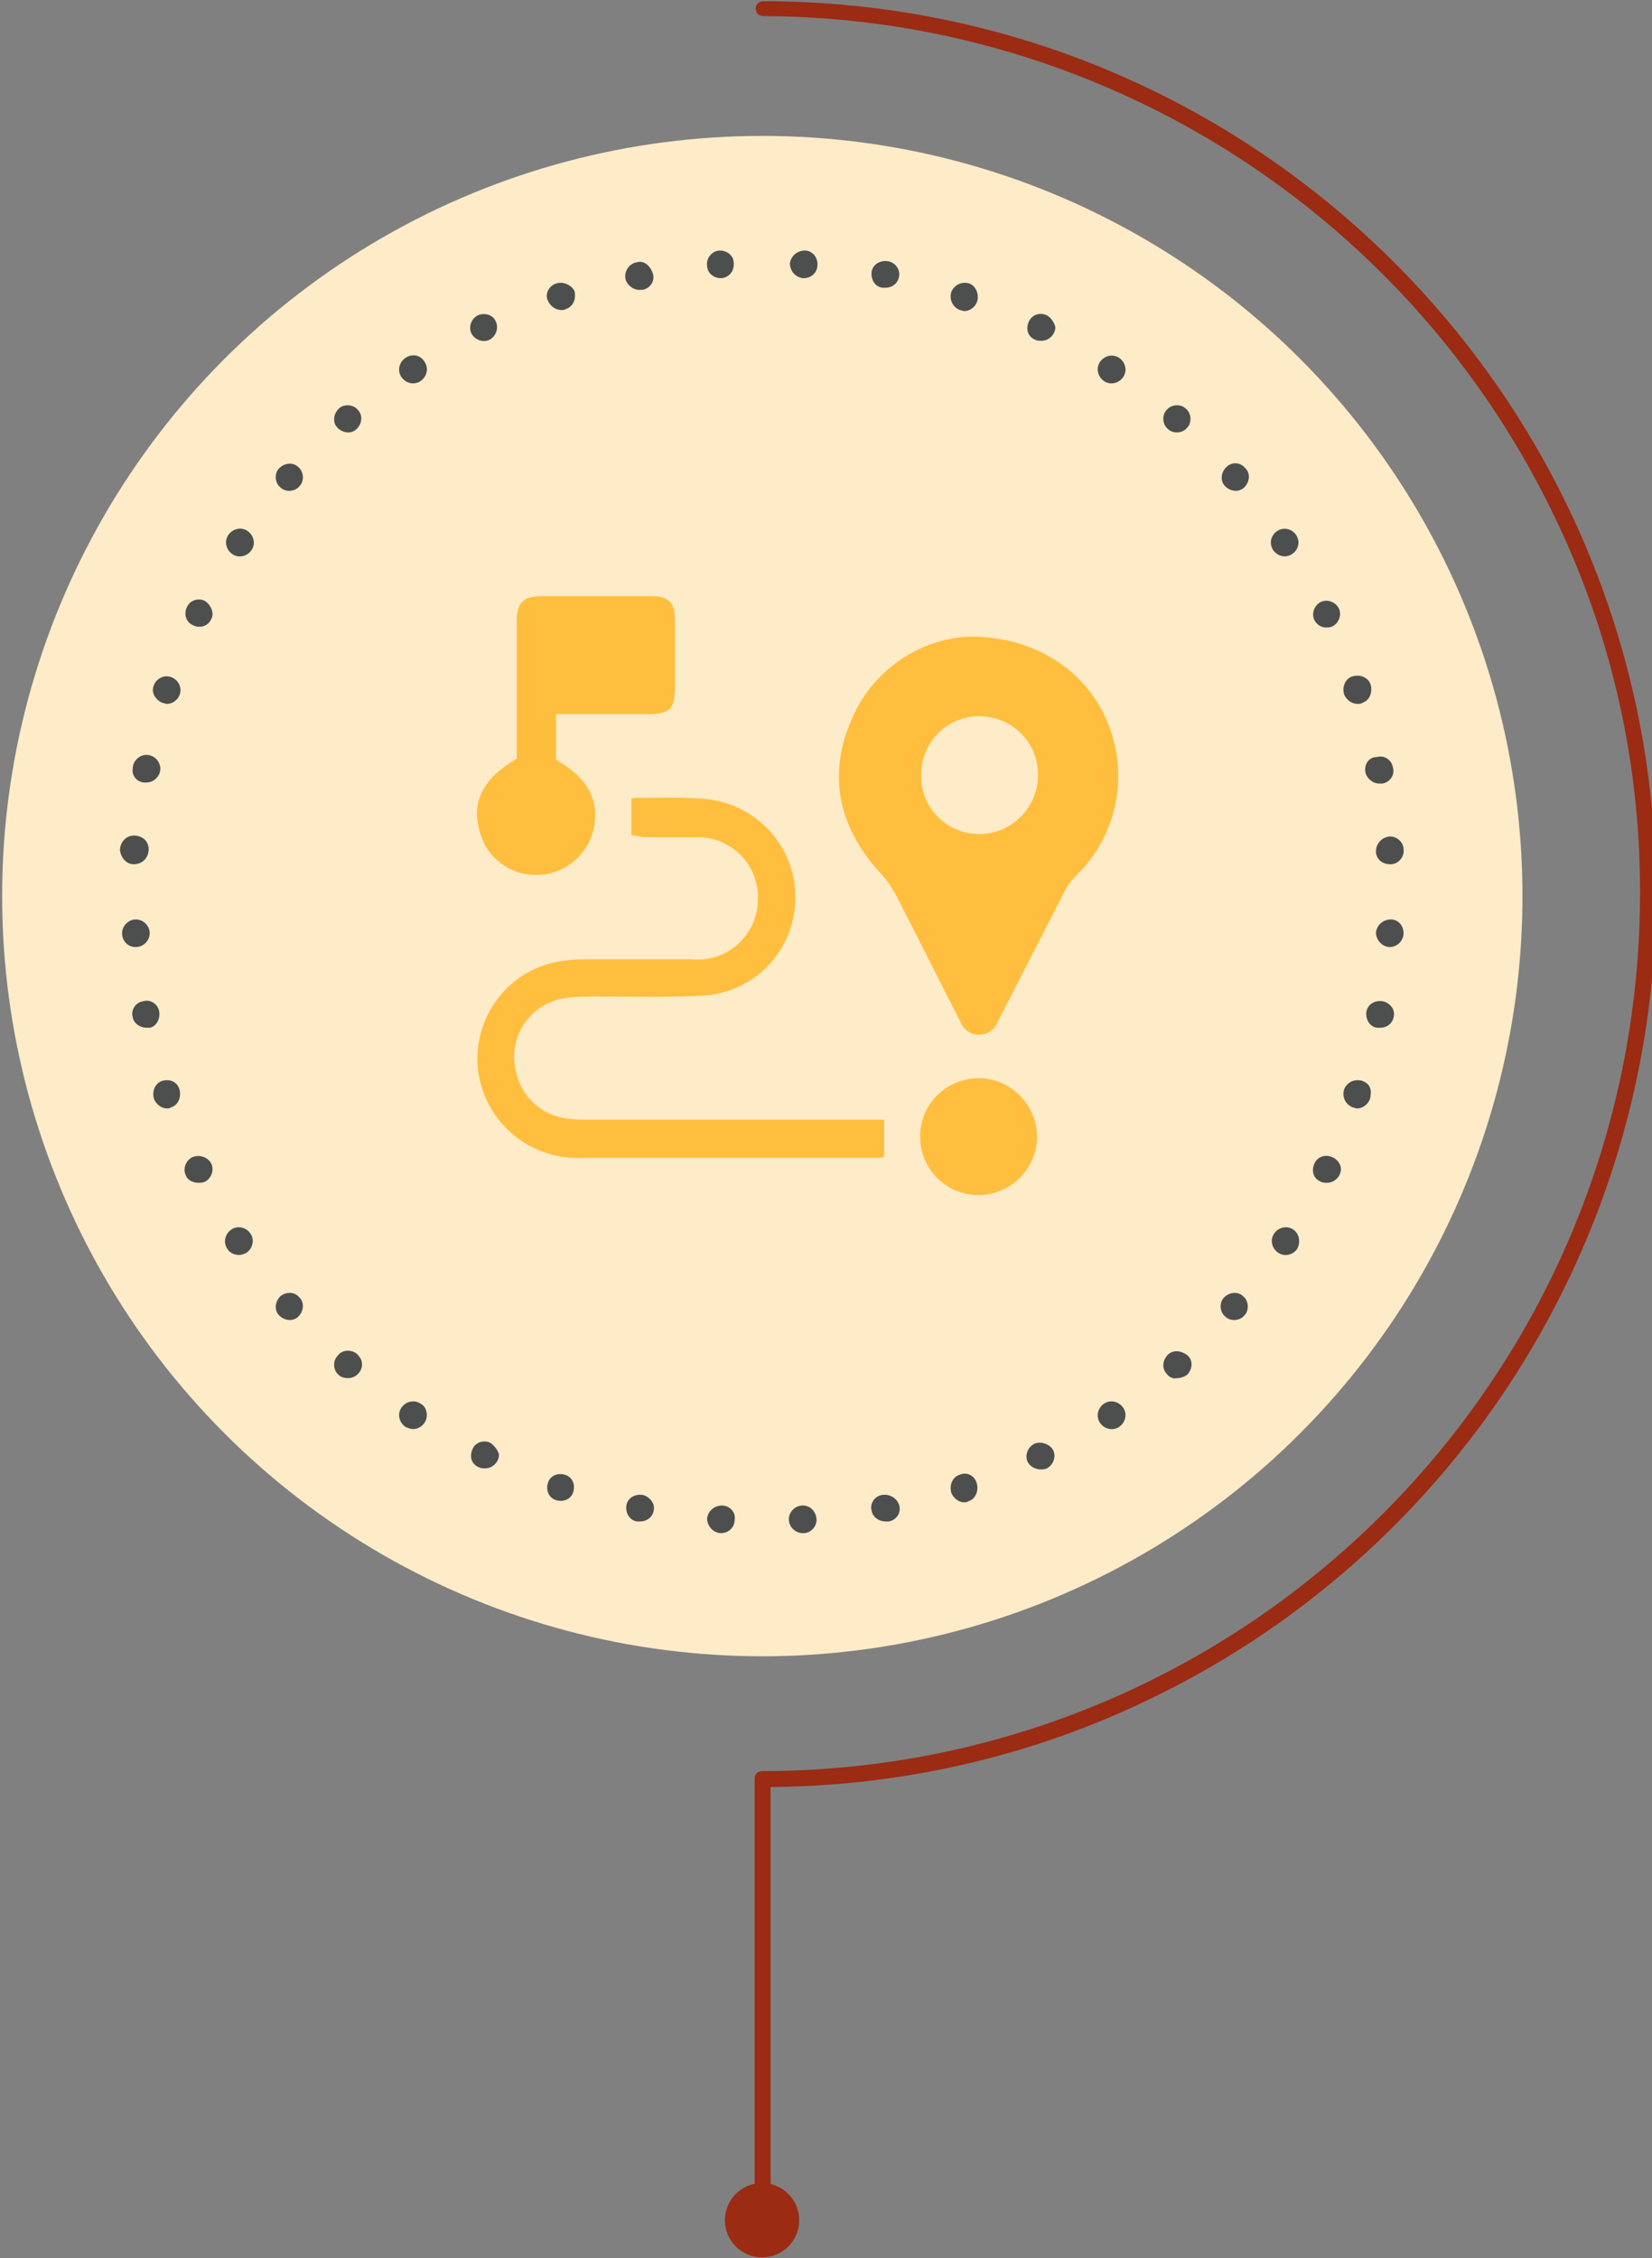 <svg xmlns="http://www.w3.org/2000/svg" xmlns:xlink="http://www.w3.org/1999/xlink" id="Layer_1" x="0px" y="0px" viewBox="0 0 155.6 212.7" style="enable-background:new 0 0 155.6 212.7;" xml:space="preserve"><rect x="0" y="0" width="155.6" height="212.7" fill="#808080" stroke="none"/><style type="text/css">	.st0{fill:#9B2B13;}	.st1{fill:#FEEBC8;}	.st2{fill:#4D4E4E;}	.st3{fill:#FFBB00;}	.st4{fill:#FFBE3D;}</style><g id="Group_189264" transform="translate(247.324 1841.916)">	<path id="Path_491026-5" class="st0" d="M22.1-1574.2c-0.4,0-0.7-0.3-0.7-0.7l0,0v-41.4c0-0.4,0.3-0.7,0.7-0.7c0,0,0,0,0.1,0  c45.7-0.1,82.6-37.1,82.6-82.8c0-12-2.6-23.8-7.7-34.6c-13.6-29.1-42.8-47.8-74.9-47.9c-0.4,0-0.7-0.3-0.7-0.7  c0-0.4,0.3-0.7,0.7-0.7l0,0c46.5,0,84.1,37.7,84.1,84.1c0,32.7-19,62.5-48.7,76.3c-10.9,5.1-22.7,7.7-34.7,7.8v40.7  C22.9-1574.6,22.5-1574.2,22.1-1574.2C22.1-1574.2,22.1-1574.2,22.1-1574.2z"></path>	<circle id="Ellipse_25052-5" class="st0" cx="22.1" cy="-1574.7" r="3.5"></circle></g><g>	<circle class="st0" cx="273.8" cy="142.3" r="68"></circle>	<g>		<path class="st1" d="M264.2,143.9c-0.5-0.6-1.4-0.6-2,0c0,0,0,0,0,0c-0.8,0.7-1.5,1.4-2.2,2.2c-0.4,0.4-0.7,0.8-1.2,1.3l0,0   c-0.5-0.5-0.9-0.9-1.2-1.2c-0.6-0.5-1.5-0.5-2,0.1c-0.5,0.5-0.5,1.4,0,1.9c0.7,0.8,1.4,1.5,2.2,2.2c0.5,0.5,1.3,0.6,1.9,0.1   c0,0,0.1-0.1,0.1-0.1c1.5-1.5,3.1-3,4.5-4.5C264.8,145.4,264.8,144.5,264.2,143.9C264.2,143.9,264.2,143.9,264.2,143.9z"></path>		<path class="st1" d="M268.9,131.3c0.2,0,0.4,0,0.6,0l4,0c1.6,0,3.1,0,4.7,0c0.8,0,1.4-0.7,1.4-1.5c0-0.8-0.7-1.4-1.5-1.4   c-0.8,0-1.6,0-2.3,0c-2.3,0-4.5,0-6.8,0c-0.8,0-1.5,0.6-1.5,1.4c0,0,0,0,0,0C267.4,130.7,268,131.3,268.9,131.3z"></path>		<path class="st1" d="M278.9,155.5c-0.2-0.1-0.5-0.2-0.8-0.2c-1.2,0-2.3,0-3.5,0c-1.8,0-3.6,0-5.4,0c-0.6-0.1-1.1,0.2-1.5,0.6   c-0.3,0.4-0.4,1-0.1,1.5c0.3,0.5,0.8,0.9,1.4,0.8c1.5,0,3,0,4.5,0c1.5,0,3,0,4.6,0c0.6,0,1.1-0.2,1.4-0.7   C279.8,156.8,279.6,156,278.9,155.5z"></path>		<path class="st1" d="M255.6,139.4c0.7,0.7,1.4,1.4,2.1,2.1c0.5,0.6,1.4,0.6,1.9,0.1c0,0,0,0,0.1-0.1c1.5-1.5,3-3,4.5-4.5   c0,0,0.1-0.1,0.1-0.2c0.4-0.6,0.4-1.4-0.1-1.9c-0.5-0.5-1.4-0.6-1.9-0.1c-0.2,0.2-0.5,0.4-0.7,0.7c-0.9,0.9-1.9,1.9-2.9,3l0,0   c-0.3-0.4-0.7-0.8-1-1.2c-0.6-0.5-1.5-0.5-2,0C255,137.9,255,138.8,255.6,139.4C255.6,139.4,255.6,139.4,255.6,139.4z"></path>		<path class="st1" d="M273.8,70.6c-39.6,0-71.6,32.1-71.6,71.6c0,39.6,32.1,71.6,71.6,71.6c39.6,0,71.6-32.1,71.6-71.6   C345.4,102.7,313.3,70.6,273.8,70.6z M311.6,96.5c0.5-0.5,1.3-0.6,1.8-0.1c0.5,0.5,0.6,1.3,0.1,1.8c-0.5,0.5-1.3,0.6-1.8,0.1   C311.2,97.9,311.1,97,311.6,96.5L311.6,96.5z M291.4,85.4c0.2-0.7,1-1,1.7-0.8c0.5,0.2,0.9,0.7,0.9,1.2c0,0.7-0.6,1.3-1.3,1.3   c-0.1,0-0.3,0-0.4-0.1C291.5,86.8,291.1,86.1,291.4,85.4z M289,121.3c0.4-2.5,2.7-4.3,5.3-4c2.5,0.2,4.5,2.4,4.5,4.9   c0,1.4,0,2.8,0,4.3h-9.8C288.8,124.8,288.8,123.1,289,121.3z M277.5,81.5c0.7,0,1.3,0.6,1.3,1.3c0,0.7-0.6,1.3-1.3,1.3h-0.1   c-0.7,0-1.3-0.7-1.2-1.4C276.2,82,276.8,81.5,277.5,81.5z M269.6,81.5L269.6,81.5c0.7,0,1.2,0.5,1.3,1.2c0.1,0.7-0.4,1.4-1.1,1.5   c0,0-0.1,0-0.1,0c-0.7,0-1.3-0.5-1.3-1.2C268.3,82.2,268.9,81.5,269.6,81.5z M261.8,82.5L261.8,82.5c0.7-0.1,1.4,0.3,1.5,1   s-0.3,1.4-1,1.5c-0.1,0-0.2,0-0.3,0c-0.7,0-1.2-0.4-1.3-1.1C260.6,83.3,261,82.7,261.8,82.5z M254.1,84.6L254.1,84.6   c0.7-0.2,1.4,0.1,1.7,0.8c0.2,0.7-0.1,1.4-0.8,1.7c-0.1,0-0.3,0.1-0.4,0.1c-0.6,0-1.1-0.4-1.3-0.9C253,85.5,253.4,84.8,254.1,84.6   z M246.8,87.6L246.8,87.6C246.8,87.6,246.8,87.6,246.8,87.6c0.7-0.3,1.4-0.1,1.7,0.6c0.3,0.6,0.1,1.4-0.6,1.7   c-0.6,0.3-1.4,0.1-1.7-0.6C245.9,88.7,246.1,87.9,246.8,87.6z M239.9,91.6C239.9,91.6,239.9,91.6,239.9,91.6   c0.6-0.4,1.4-0.2,1.8,0.4c0.4,0.6,0.2,1.4-0.4,1.8c-0.6,0.4-1.4,0.2-1.8-0.4C239.2,92.8,239.3,92,239.9,91.6L239.9,91.6z    M233.6,96.4c0.5-0.5,1.4-0.4,1.8,0.1c0.5,0.5,0.4,1.4-0.1,1.8c-0.5,0.5-1.4,0.4-1.8-0.1C233.1,97.7,233.1,96.9,233.6,96.4z    M215.5,129c0.7,0,1.3,0.6,1.3,1.3c0,0.7-0.6,1.3-1.3,1.3c-0.1,0-0.2,0-0.3,0c-0.6-0.1-1.1-0.7-1-1.3   C214.2,129.6,214.8,129,215.5,129z M214.4,136.7c0.7,0,1.3,0.5,1.4,1.3s-0.5,1.3-1.3,1.4c0,0-0.1,0-0.1,0c-0.7,0-1.3-0.6-1.3-1.3   C213.1,137.3,213.7,136.7,214.4,136.7z M213.2,145.8c0-0.7,0.5-1.3,1.3-1.3c0.7,0,1.3,0.5,1.3,1.3c0,0.7-0.5,1.3-1.3,1.3l0,0   c0,0-0.1,0-0.1,0C213.8,147,213.2,146.5,213.2,145.8z M215.5,154.7c-0.6,0-1.1-0.4-1.3-1c-0.1-0.7,0.3-1.4,1-1.5   c0.7-0.1,1.4,0.3,1.5,1l0,0c0.1,0.7-0.3,1.4-1,1.5C215.7,154.7,215.6,154.7,215.5,154.7z M217.9,162.1c-0.1,0-0.3,0.1-0.4,0.1   c-0.6,0-1.1-0.4-1.2-0.9c-0.2-0.7,0.1-1.4,0.8-1.7v0c0.7-0.2,1.4,0.1,1.7,0.8C218.9,161.2,218.6,161.9,217.9,162.1z M217.5,124.2   c-0.1,0-0.3,0-0.4-0.1c-0.5-0.2-0.9-0.7-0.9-1.2c0-0.7,0.6-1.3,1.3-1.3c0.7,0,1.3,0.6,1.3,1.3   C218.8,123.6,218.2,124.2,217.5,124.2z M221,169.2c-0.2,0.1-0.4,0.1-0.6,0.1c-0.5,0-1-0.3-1.2-0.7c-0.3-0.6,0-1.4,0.6-1.7   c0.6-0.3,1.4-0.1,1.7,0.6S221.7,168.9,221,169.2z M221.6,116.3c-0.3,0.6-1.1,0.9-1.7,0.6c-0.6-0.3-0.9-1.1-0.6-1.7   c0.3-0.6,1.1-0.9,1.7-0.6c0,0,0,0,0,0l0,0c0,0,0,0,0,0c0,0,0,0,0,0C221.7,114.9,221.9,115.6,221.6,116.3z M225,175.9   c-0.2,0.1-0.5,0.2-0.7,0.2c-0.4,0-0.9-0.2-1.1-0.6c-0.4-0.6-0.2-1.4,0.4-1.8l0,0c0.6-0.4,1.4-0.2,1.8,0.4   C225.8,174.7,225.6,175.5,225,175.9z M225.4,109.7c-0.4,0.6-1.2,0.8-1.8,0.4c-0.6-0.4-0.8-1.2-0.4-1.8c0.4-0.6,1.2-0.8,1.8-0.4   l0,0C225.6,108.3,225.8,109.1,225.4,109.7z M229.9,181.9c-0.5,0.5-1.4,0.4-1.8-0.1c0,0,0,0,0,0c-0.5-0.5-0.4-1.4,0.1-1.8h0   c0,0,0,0,0,0c0.5-0.5,1.4-0.4,1.8,0.1C230.5,180.6,230.4,181.4,229.9,181.9z M230,103.7c-0.5,0.5-1.3,0.6-1.8,0.1   c-0.5-0.5-0.6-1.3-0.1-1.8v0c0.5-0.5,1.3-0.6,1.8-0.1C230.4,102.3,230.5,103.2,230,103.7z M234.5,187.7c-0.3,0-0.6-0.1-0.9-0.3   c-0.5-0.5-0.6-1.3-0.1-1.8c0,0,0,0,0,0c0.5-0.5,1.3-0.6,1.8-0.1c0.3,0.2,0.5,0.6,0.5,1C235.8,187.1,235.2,187.7,234.5,187.7z    M240.6,192.4c-0.3,0-0.5-0.1-0.7-0.2c-0.6-0.4-0.8-1.2-0.4-1.8c0.4-0.6,1.2-0.8,1.8-0.4h0c0.4,0.2,0.6,0.7,0.6,1.1   C242,191.8,241.4,192.4,240.6,192.4z M247.4,196.3c-0.2,0-0.4,0-0.6-0.1c-0.6-0.3-0.9-1.1-0.6-1.7s1.1-0.9,1.7-0.6h0   c0.5,0.2,0.8,0.7,0.7,1.2C248.7,195.7,248.1,196.3,247.4,196.3z M255.7,198.4c-0.2,0.7-1,1-1.6,0.8c-0.7-0.2-1-1-0.8-1.6   s1-1,1.6-0.8l0,0c0,0,0,0,0,0C255.6,197,256,197.7,255.7,198.4z M262,201.3c-0.1,0-0.2,0-0.3,0c-0.7-0.1-1.2-0.8-1-1.5   s0.8-1.2,1.5-1v0c0.6,0.1,1.1,0.7,1.1,1.3C263.3,200.7,262.7,201.3,262,201.3z M269.7,202.3C269.6,202.3,269.6,202.3,269.7,202.3   c-0.8,0-1.3-0.7-1.3-1.4c0-0.7,0.7-1.3,1.4-1.2c0.7,0,1.3,0.6,1.3,1.3C271,201.8,270.4,202.3,269.7,202.3z M277.5,202.3   C277.5,202.3,277.4,202.3,277.5,202.3c-0.8,0-1.4-0.5-1.4-1.3c0-0.7,0.5-1.3,1.3-1.3c0.7,0,1.3,0.5,1.4,1.2   S278.2,202.2,277.5,202.3z M251,167.2c-0.2,0-0.5,0-0.7,0c-0.8,0-1.5-0.6-1.5-1.4c0,0,0-0.1,0-0.1c0-0.3,0-0.5,0-0.8v-22.6v-22.6   c0-0.3,0-0.5,0-0.8c0-0.8,0.6-1.5,1.4-1.6c0.1,0,0.1,0,0.2,0c0.2,0,0.4,0,0.6,0h32.7c0.2,0,0.5,0,0.7,0c0.8,0,1.5,0.6,1.5,1.4   c0,0,0,0,0,0c0,0.3,0,0.5,0,0.8c0,15.1,0,30.3,0,45.4c0,0.3,0,0.5,0,0.8c0,0.8-0.7,1.5-1.5,1.5c0,0,0,0,0,0c-0.2,0-0.5,0-0.7,0   H251z M285.3,201.3c-0.1,0-0.2,0-0.3,0c-0.6,0-1.1-0.4-1.3-1c-0.1-0.7,0.3-1.4,1-1.5v0c0.7-0.1,1.4,0.3,1.5,1   C286.5,200.4,286,201.1,285.3,201.3z M285.1,85.1c-0.1,0-0.2,0-0.3,0c-0.7-0.1-1.2-0.8-1-1.5s0.8-1.2,1.5-1v0   c0.6,0.1,1.1,0.7,1.1,1.3C286.4,84.6,285.8,85.1,285.1,85.1z M288.8,130.2c0-0.2,0-0.4,0.1-0.6h9.8c0,0.3,0.1,0.5,0.1,0.8   c0,6.7,0,13.4,0,20c0,1.4-0.5,1.9-1.9,1.9c-2.1,0-4.2,0-6.3,0c-1.2,0-1.7-0.5-1.7-1.7C288.8,143.7,288.8,136.9,288.8,130.2z    M293,199.2c-0.1,0-0.3,0.1-0.4,0.1c-0.6,0-1.1-0.4-1.2-0.9c-0.2-0.7,0.1-1.4,0.8-1.7h0c0.7-0.2,1.4,0.1,1.7,0.8   C294,198.2,293.7,199,293,199.2z M293.8,167.2c-0.6,0-1.2-0.3-1.4-0.9c-1.2-2.5-2.3-5-3.4-7.5c-0.1-0.4-0.2-0.8,0-1.2   c0.2-0.8,0.5-1.6,0.8-2.4h8c0.3,0.8,0.7,1.7,0.9,2.6c0.1,0.4,0,0.8-0.1,1.1c-1.1,2.5-2.2,5-3.4,7.4   C294.9,166.8,294.4,167.2,293.8,167.2z M300.3,196.2c-0.2,0.1-0.4,0.1-0.6,0.1c-0.5,0-1-0.3-1.2-0.7c-0.3-0.6-0.1-1.4,0.6-1.7v0   c0.6-0.3,1.4-0.1,1.7,0.6S300.9,195.9,300.3,196.2z M299.7,90.1c-0.2,0-0.4,0-0.6-0.1c-0.6-0.3-0.9-1.1-0.6-1.7s1.1-0.9,1.7-0.6v0   c0.5,0.2,0.7,0.7,0.7,1.2C301,89.5,300.5,90.1,299.7,90.1z M307.2,192.2c-0.6,0.4-1.4,0.2-1.8-0.4c-0.4-0.6-0.2-1.4,0.4-1.8l0,0   c0,0,0,0,0,0c0.6-0.4,1.4-0.2,1.8,0.4C307.9,191,307.8,191.8,307.2,192.2z M307.5,93.4C307.5,93.4,307.5,93.4,307.5,93.4   c-0.4,0.6-1.2,0.8-1.8,0.4c-0.6-0.4-0.8-1.2-0.4-1.8c0.4-0.6,1.2-0.8,1.8-0.4l0,0c0,0,0,0,0,0C307.8,92,307.9,92.8,307.5,93.4z    M313.5,187.4c-0.2,0.2-0.5,0.3-0.9,0.3c-0.4,0-0.7-0.2-1-0.4c-0.5-0.5-0.4-1.4,0.1-1.8h0c0.5-0.5,1.4-0.4,1.8,0.1   C314,186.1,314,186.9,313.5,187.4z M319,181.8c-0.5,0.5-1.3,0.6-1.8,0.1c-0.5-0.5-0.6-1.3-0.1-1.8l0,0c0,0,0,0,0,0   c0.5-0.5,1.3-0.6,1.8-0.1C319.5,180.5,319.5,181.3,319,181.8z M318.9,103.8c-0.5,0.5-1.4,0.4-1.8-0.1c-0.5-0.5-0.4-1.4,0.1-1.8   l0,0c0,0,0,0,0,0c0.5-0.5,1.4-0.4,1.8,0.1C319.5,102.5,319.5,103.3,318.9,103.8z M322.8,107.7c0.7,0,1.3,0.6,1.3,1.3   c0,0.7-0.6,1.3-1.3,1.3l0,0c-0.4,0-0.8-0.2-1.1-0.6c-0.1-0.2-0.2-0.5-0.2-0.7C321.5,108.3,322.1,107.7,322.8,107.7z M323.9,175.5   L323.9,175.5C323.9,175.5,323.9,175.5,323.9,175.5c-0.4,0.6-1.2,0.8-1.8,0.4c-0.6-0.4-0.8-1.2-0.4-1.8c0,0,0,0,0,0c0,0,0,0,0,0   c0.4-0.6,1.2-0.8,1.8-0.4l0,0c0,0,0,0,0,0C324.1,174.1,324.3,174.9,323.9,175.5z M333.9,137.9c0,0.7-0.5,1.3-1.2,1.4   c0,0-0.1,0-0.1,0c-0.7,0-1.3-0.5-1.3-1.2l0,0c0-0.7,0.5-1.3,1.2-1.4C333.3,136.7,333.9,137.2,333.9,137.9z M332.9,130.1   c0.1,0.7-0.3,1.4-1,1.5c-0.1,0-0.2,0-0.3,0c-0.6,0-1.2-0.4-1.3-1.1c-0.1-0.7,0.3-1.4,1-1.5C332.1,128.9,332.8,129.4,332.9,130.1z    M326.1,114.5c0.6-0.3,1.4-0.1,1.7,0.6c0.3,0.6,0.1,1.4-0.6,1.7c-0.2,0.1-0.4,0.1-0.6,0.1c-0.5,0-0.9-0.3-1.2-0.7   C325.2,115.6,325.5,114.8,326.1,114.5z M326.7,169.4c-0.2,0-0.4,0-0.6-0.1c-0.6-0.3-0.9-1.1-0.6-1.7s1.1-0.9,1.7-0.6v0   c0.5,0.2,0.7,0.7,0.7,1.2C328,168.8,327.4,169.4,326.7,169.4z M329.2,121.6c0.7-0.2,1.4,0.1,1.7,0.8s-0.1,1.4-0.8,1.7   c-0.1,0-0.3,0.1-0.4,0.1c-0.6,0-1.1-0.3-1.2-0.9C328.2,122.6,328.5,121.8,329.2,121.6z M329.7,162.2c-0.1,0-0.3,0-0.4-0.1   c-0.7-0.2-1-1-0.8-1.7c0.2-0.7,1-1,1.7-0.8c0.5,0.2,0.9,0.7,0.9,1.3C331,161.6,330.4,162.2,329.7,162.2z M331.7,154.7   c-0.1,0-0.2,0-0.3,0c-0.7-0.1-1.2-0.8-1-1.5c0.1-0.7,0.8-1.2,1.5-1c0.6,0.1,1.1,0.7,1.1,1.3C333,154.2,332.4,154.7,331.7,154.7z    M332.7,147C332.6,147,332.6,147,332.7,147c-0.8,0-1.3-0.7-1.3-1.4c0-0.7,0.7-1.3,1.4-1.2l0,0c0.7,0,1.2,0.6,1.2,1.3   C334,146.5,333.4,147,332.7,147z"></path>		<path class="st1" d="M278.1,140.2c0.8,0,1.4-0.6,1.4-1.3c0-0.7-0.5-1.4-1.2-1.5c-0.3,0-0.5-0.1-0.8,0c-2.7,0-5.5,0-8.2,0   c-0.4,0-0.7,0-1.1,0.1c-0.7,0.2-1.1,1-0.9,1.7c0,0,0,0,0,0.1c0.2,0.6,0.9,1,1.5,1c1.5,0,3,0,4.5,0l0,0h1.2   C275.8,140.2,277,140.2,278.1,140.2z"></path>		<path class="st1" d="M278.1,146.2c-1.5,0-3,0-4.6,0l0,0h-2.9c-0.6,0-1.2,0-1.8,0c-0.8,0-1.4,0.6-1.4,1.4c0,0.7,0.6,1.4,1.3,1.5   c0.3,0,0.5,0,0.8,0c1.7,0,3.5,0,5.2,0h2.8c0.2,0,0.5,0,0.7,0c0.8-0.1,1.4-0.7,1.4-1.5C279.6,146.8,278.9,146.1,278.1,146.2z"></path>		<path class="st1" d="M255.7,130.7c0.6,0.6,1.1,1.2,1.7,1.7c0.5,0.7,1.4,0.9,2.1,0.4c0.2-0.1,0.3-0.3,0.4-0.4   c1.1-1.1,2.2-2.2,3.2-3.2c0.3-0.3,0.7-0.7,1-1c0.5-0.6,0.5-1.5-0.1-2c-0.6-0.5-1.4-0.5-1.9,0c-0.4,0.3-0.7,0.7-1,1   c-0.8,0.8-1.6,1.6-2.6,2.6l0,0c-0.3-0.4-0.5-0.7-0.8-1.1c-0.5-0.6-1.4-0.7-2-0.2c0,0-0.1,0.1-0.1,0.1   C255,129.1,255,130,255.7,130.7C255.6,130.6,255.7,130.6,255.7,130.7z"></path>	</g></g><g>	<path id="Path_493196" class="st1" d="M260,50.2c39.6,0,71.6,32.1,71.6,71.6s-32.1,71.6-71.6,71.6s-71.6-32.1-71.6-71.6  c0,0,0,0,0,0C188.4,82.3,220.5,50.2,260,50.2z"></path>	<path id="Path_491024" class="st2" d="M220.3,75.9c-0.5,0.5-0.6,1.3-0.1,1.8c0.5,0.5,1.3,0.6,1.8,0.1c0.5-0.5,0.6-1.3,0.1-1.8  C221.7,75.5,220.9,75.5,220.3,75.9z M220.2,165.1c-0.5,0.5-0.4,1.4,0.1,1.8c0.2,0.2,0.5,0.3,0.9,0.3c0.7,0,1.3-0.6,1.3-1.3  c0-0.4-0.2-0.7-0.5-1C221.5,164.5,220.7,164.6,220.2,165.1C220.2,165.1,220.2,165.1,220.2,165.1z M214.9,159.5  c-0.5,0.5-0.6,1.3-0.1,1.8c0,0,0,0,0,0l0,0c0.5,0.5,1.3,0.6,1.8,0.1c0.5-0.5,0.6-1.3,0.1-1.8C216.2,159.1,215.4,159,214.9,159.5  C214.9,159.5,214.9,159.5,214.9,159.5L214.9,159.5z M214.7,81.5c-0.5,0.5-0.4,1.4,0.1,1.8c0.5,0.5,1.4,0.4,1.8-0.1  c0.5-0.5,0.4-1.4-0.1-1.8C216,80.9,215.2,81,214.7,81.5L214.7,81.5z M211.7,87.5c-0.6-0.4-1.4-0.2-1.8,0.4  c-0.4,0.6-0.2,1.4,0.4,1.8c0.6,0.4,1.4,0.2,1.8-0.4C212.5,88.7,212.3,87.9,211.7,87.5L211.7,87.5z M228.1,169.6  c-0.6-0.4-1.4-0.2-1.8,0.4c-0.4,0.6-0.2,1.4,0.4,1.8c0.2,0.1,0.5,0.2,0.7,0.2c0.7,0,1.3-0.6,1.3-1.3  C228.7,170.2,228.4,169.8,228.1,169.6L228.1,169.6z M241.6,176.3c-0.7-0.2-1.4,0.1-1.6,0.8s0.1,1.4,0.8,1.6  c0.7,0.2,1.4-0.1,1.6-0.8C242.7,177.3,242.3,176.5,241.6,176.3C241.6,176.3,241.6,176.3,241.6,176.3L241.6,176.3z M240.8,64.1  c-0.7,0.2-1.1,1-0.8,1.6c0.2,0.5,0.7,0.9,1.3,0.9c0.1,0,0.3,0,0.4-0.1c0.7-0.2,1-1,0.8-1.7C242.2,64.3,241.5,63.9,240.8,64.1  L240.8,64.1z M226.6,71.1c-0.6,0.4-0.8,1.2-0.4,1.8c0.4,0.6,1.2,0.8,1.8,0.4c0.6-0.4,0.8-1.2,0.4-1.8  C228,70.9,227.2,70.7,226.6,71.1C226.6,71.1,226.6,71.1,226.6,71.1L226.6,71.1z M233.5,67.2c-0.6,0.3-0.9,1.1-0.6,1.7  c0.3,0.6,1.1,0.9,1.7,0.6c0.6-0.3,0.9-1.1,0.6-1.7C234.9,67.1,234.1,66.8,233.5,67.2C233.5,67.2,233.5,67.2,233.5,67.2L233.5,67.2z   M234.6,173.4c-0.6-0.3-1.4-0.1-1.7,0.6s-0.1,1.4,0.6,1.7c0.2,0.1,0.4,0.1,0.6,0.1c0.7,0,1.3-0.6,1.3-1.3  C235.4,174.1,235.1,173.6,234.6,173.4L234.6,173.4z M201.3,126.6c0.7,0,1.3-0.6,1.3-1.3c0-0.7-0.6-1.3-1.3-1.3  c-0.7,0-1.3,0.6-1.3,1.3C199.9,126,200.5,126.6,201.3,126.6C201.2,126.6,201.2,126.6,201.3,126.6L201.3,126.6z M203.8,103.6  c0.1,0,0.3,0.1,0.4,0.1c0.7,0,1.3-0.6,1.3-1.3c0-0.7-0.6-1.3-1.3-1.3c-0.7,0-1.3,0.6-1.3,1.3C202.9,103,203.2,103.5,203.8,103.6z   M309.5,89.8c0.7,0,1.3-0.6,1.3-1.3c0-0.7-0.6-1.3-1.3-1.3s-1.3,0.6-1.3,1.3c0,0.3,0.1,0.5,0.2,0.7  C308.6,89.6,309.1,89.8,309.5,89.8L309.5,89.8z M201.9,111.2c0.1,0,0.2,0,0.3,0c0.7,0,1.3-0.6,1.3-1.3c0-0.7-0.6-1.3-1.3-1.3  c-0.7,0-1.3,0.6-1.3,1.3C200.9,110.5,201.3,111,201.9,111.2z M201.1,118.9C201.1,118.9,201.1,118.9,201.1,118.9  c0.8,0,1.4-0.6,1.4-1.4s-0.6-1.3-1.4-1.3c-0.7,0-1.3,0.6-1.3,1.4C199.8,118.3,200.4,118.8,201.1,118.9z M317.1,110.1  c0.1,0.6,0.7,1.1,1.3,1.1c0.1,0,0.2,0,0.3,0c0.7-0.1,1.2-0.8,1-1.5c-0.1-0.7-0.8-1.2-1.5-1C317.4,108.7,316.9,109.4,317.1,110.1  L317.1,110.1z M318,117.6c0,0.7,0.6,1.2,1.3,1.2c0,0,0.1,0,0.1,0c0.7,0,1.3-0.7,1.2-1.4c0-0.7-0.7-1.3-1.4-1.2  C318.5,116.3,318,116.9,318,117.6L318,117.6z M210.3,153.3c-0.6,0.4-0.8,1.2-0.4,1.8c0.2,0.4,0.7,0.6,1.1,0.6  c0.3,0,0.5-0.1,0.7-0.2c0.6-0.4,0.8-1.2,0.4-1.8C211.7,153,210.9,152.9,210.3,153.3L210.3,153.3z M207.7,94.1  c-0.6-0.3-1.4-0.1-1.7,0.6c-0.3,0.6-0.1,1.4,0.6,1.7c0.6,0.3,1.4,0.1,1.7-0.6C208.6,95.2,208.4,94.4,207.7,94.1  C207.7,94.1,207.7,94.1,207.7,94.1L207.7,94.1z M206.6,146.5c-0.6,0.3-0.9,1.1-0.6,1.7c0.2,0.5,0.7,0.7,1.2,0.7  c0.2,0,0.4,0,0.6-0.1c0.6-0.3,0.9-1.1,0.6-1.7S207.2,146.1,206.6,146.5z M248.9,178.2c-0.7-0.1-1.4,0.3-1.5,1s0.3,1.4,1,1.5  c0.1,0,0.2,0,0.3,0c0.7,0,1.3-0.5,1.3-1.3C250,178.9,249.6,178.4,248.9,178.2L248.9,178.2z M203.5,132.7c-0.1-0.7-0.8-1.2-1.5-1  c-0.7,0.1-1.2,0.8-1,1.5c0.1,0.6,0.7,1,1.3,1c0.1,0,0.2,0,0.3,0C203.1,134.1,203.6,133.4,203.5,132.7L203.5,132.7z M203.8,139.2  c-0.7,0.2-1,1-0.8,1.7c0.2,0.5,0.7,0.9,1.2,0.9c0.1,0,0.3,0,0.4-0.1c0.7-0.2,1-1,0.8-1.7C205.2,139.4,204.4,139,203.8,139.2  L203.8,139.2L203.8,139.2z M272.1,62.1c-0.7-0.1-1.4,0.3-1.5,1s0.3,1.4,1,1.5l0,0c0.1,0,0.2,0,0.3,0c0.7,0,1.3-0.5,1.3-1.3  C273.2,62.7,272.7,62.2,272.1,62.1L272.1,62.1z M303.9,81.4c-0.5,0.5-0.6,1.3-0.1,1.8c0.5,0.5,1.3,0.6,1.8,0.1  c0.5-0.5,0.6-1.3,0.1-1.8C305.3,81,304.5,80.9,303.9,81.4C303.9,81.4,303.9,81.4,303.9,81.4L303.9,81.4z M313.4,96.5  c0.2,0,0.4,0,0.6-0.1c0.6-0.3,0.9-1.1,0.6-1.7c-0.3-0.6-1.1-0.9-1.7-0.6c-0.6,0.3-0.9,1.1-0.6,1.7  C312.4,96.2,312.9,96.5,313.4,96.5z M310.2,153.2c-0.6-0.4-1.4-0.2-1.8,0.4c0,0,0,0,0,0c0,0,0,0,0,0l0,0c-0.4,0.6-0.2,1.4,0.4,1.8  c0.6,0.4,1.4,0.2,1.8-0.4c0,0,0,0,0,0l0,0l0,0C311,154.4,310.8,153.6,310.2,153.2C310.2,153.2,310.2,153.2,310.2,153.2L310.2,153.2  z M303.8,159.7c-0.5,0.5-0.4,1.4,0.1,1.8c0.5,0.5,1.4,0.4,1.8-0.1c0.5-0.5,0.4-1.4-0.1-1.8C305.1,159.1,304.2,159.1,303.8,159.7  C303.8,159.7,303.8,159.7,303.8,159.7L303.8,159.7z M298.3,76c-0.5,0.5-0.4,1.4,0.1,1.8c0.5,0.5,1.4,0.4,1.8-0.1  c0.5-0.5,0.4-1.4-0.1-1.8C299.6,75.4,298.8,75.5,298.3,76L298.3,76z M316.8,139.2c-0.7-0.2-1.4,0.1-1.7,0.8  c-0.2,0.7,0.1,1.4,0.8,1.7c0.1,0,0.3,0.1,0.4,0.1c0.7,0,1.3-0.6,1.3-1.3C317.7,139.9,317.3,139.4,316.8,139.2z M314,146.4  c-0.6-0.3-1.4-0.1-1.7,0.6s-0.1,1.4,0.6,1.7l0,0c0.2,0.1,0.4,0.1,0.6,0.1c0.7,0,1.3-0.6,1.3-1.3C314.7,147.1,314.4,146.7,314,146.4  L314,146.4z M318.6,131.7c-0.7-0.1-1.4,0.3-1.5,1c-0.1,0.7,0.3,1.4,1,1.5l0,0c0.1,0,0.2,0,0.3,0c0.7,0,1.3-0.5,1.3-1.3  C319.7,132.4,319.3,131.8,318.6,131.7L318.6,131.7z M319.4,124c-0.7,0-1.3,0.5-1.4,1.2c0,0.7,0.5,1.3,1.2,1.4c0,0,0.1,0,0.1,0  c0.7,0,1.3-0.6,1.3-1.3C320.7,124.6,320.1,124,319.4,124L319.4,124z M316.3,103.7c0.1,0,0.3,0,0.4-0.1c0.7-0.2,1-1,0.8-1.7  s-1-1-1.7-0.8s-1,1-0.8,1.7C315.3,103.3,315.8,103.7,316.3,103.7z M298.4,165c-0.5,0.5-0.6,1.3-0.1,1.8c0.2,0.3,0.6,0.5,1,0.4  c0.3,0,0.6-0.1,0.9-0.3c0.5-0.5,0.6-1.3,0.1-1.8C299.8,164.6,299,164.5,298.4,165L298.4,165L298.4,165z M264,179.2  c-0.7,0-1.3,0.6-1.3,1.3c0,0.7,0.6,1.3,1.3,1.3l0,0c0,0,0.1,0,0.1,0c0.7,0,1.3-0.7,1.2-1.4S264.7,179.2,264,179.2L264,179.2z   M271.5,178.2L271.5,178.2c-0.7,0.1-1.2,0.8-1,1.5c0.1,0.6,0.7,1,1.3,1c0.1,0,0.2,0,0.3,0c0.7-0.1,1.2-0.8,1-1.5  C272.9,178.6,272.2,178.1,271.5,178.2L271.5,178.2L271.5,178.2z M264.2,61c-0.7,0-1.3,0.5-1.4,1.2c0,0.7,0.5,1.3,1.2,1.4h0.1  c0.7,0,1.3-0.5,1.3-1.3C265.5,61.7,264.9,61.1,264.2,61L264.2,61z M248.4,62.1c-0.7,0.1-1.2,0.8-1.1,1.5c0.1,0.6,0.7,1.1,1.3,1.1  c0.1,0,0.2,0,0.3,0c0.7-0.1,1.2-0.8,1-1.5S249.2,62,248.4,62.1L248.4,62.1z M256.3,61.1c-0.7,0-1.3,0.7-1.2,1.4  c0,0.7,0.6,1.2,1.3,1.2c0,0,0.1,0,0.1,0c0.7-0.1,1.2-0.7,1.1-1.5C257.5,61.5,257,61.1,256.3,61.1L256.3,61.1z M256.4,179.2  c-0.7,0-1.3,0.5-1.4,1.2c0,0.7,0.5,1.3,1.2,1.4c0,0,0.1,0,0.1,0c0.7,0,1.3-0.5,1.3-1.3C257.7,179.9,257.2,179.3,256.4,179.2  L256.4,179.2z M287,67.2c-0.6-0.3-1.4-0.1-1.7,0.6s-0.1,1.4,0.6,1.7l0,0l0,0c0.2,0.1,0.4,0.1,0.6,0.1c0.7,0,1.3-0.6,1.3-1.3  C287.8,67.8,287.5,67.4,287,67.2L287,67.2z M292.4,169.6c-0.6,0.4-0.8,1.2-0.4,1.8c0.4,0.6,1.2,0.8,1.8,0.4  c0.6-0.4,0.8-1.2,0.4-1.8C293.8,169.4,293,169.2,292.4,169.6C292.4,169.6,292.4,169.6,292.4,169.6L292.4,169.6z M293.9,71.1  c-0.6-0.4-1.4-0.2-1.8,0.4c-0.4,0.6-0.2,1.4,0.4,1.8l0,0c0.6,0.4,1.4,0.2,1.8-0.4c0,0,0,0,0,0C294.6,72.3,294.5,71.5,293.9,71.1  C293.9,71.1,293.9,71.1,293.9,71.1L293.9,71.1z M285.8,173.4L285.8,173.4c-0.6,0.3-0.9,1.1-0.6,1.7c0.2,0.4,0.7,0.7,1.2,0.7  c0.2,0,0.4,0,0.6-0.1c0.6-0.3,0.9-1.1,0.6-1.7S286.5,173.1,285.8,173.4L285.8,173.4L285.8,173.4z M278.8,176.3  c-0.7,0.2-1,1-0.8,1.7c0.2,0.5,0.7,0.9,1.2,0.9c0.1,0,0.3,0,0.4-0.1c0.7-0.2,1-1,0.8-1.7C280.3,176.4,279.5,176.1,278.8,176.3  L278.8,176.3L278.8,176.3z M279.7,64.1c-0.7-0.2-1.4,0.1-1.7,0.8c-0.2,0.7,0.1,1.4,0.8,1.7l0,0c0.1,0,0.3,0.1,0.4,0.1  c0.7,0,1.3-0.6,1.3-1.3C280.6,64.8,280.2,64.3,279.7,64.1z"></path>	<g id="Group_189243" transform="translate(432.701 1841.916)">		<path id="Path_491026-4" class="st0" d="M-172.4-1594.9c-0.4,0-0.7-0.3-0.7-0.7l0,0v-41.4c0-0.4,0.3-0.7,0.7-0.7c0,0,0,0,0.1,0   c45.7-0.1,82.6-37.1,82.6-82.8c0-12-2.6-23.8-7.7-34.6c-13.6-29.1-42.8-47.8-74.9-47.9c-0.4,0-0.7-0.3-0.7-0.7   c0-0.4,0.3-0.7,0.7-0.7l0,0c46.5,0,84.1,37.7,84.1,84.1c0,32.7-19,62.5-48.7,76.3c-10.9,5.1-22.7,7.7-34.7,7.8v40.7   C-171.7-1595.2-172-1594.9-172.4-1594.9C-172.4-1594.9-172.4-1594.9-172.4-1594.9z"></path>		<circle id="Ellipse_25052-4" class="st0" cx="-172.4" cy="-1595.3" r="3.5"></circle>	</g>	<g id="Group_960095" transform="translate(17739.186 7269.304)">		<path id="Path_1383209" class="st3" d="M-17499.4-7140c0-3.9,0-7.8,0-11.7c0-1.6,1.1-3,2.6-3.3c0.3-0.1,0.6-0.1,0.9-0.1   c4.5,0,9.1,0,13.6,0c1.9-0.1,3.5,1.4,3.6,3.3c0,0.1,0,0.2,0,0.3c0,7.7,0,15.4,0,23c0.1,1.8-1.3,3.4-3.1,3.5c-0.1,0-0.3,0-0.4,0   c-4.6,0-9.1,0-13.7,0c-1.8,0.1-3.4-1.3-3.5-3.1c0-0.2,0-0.3,0-0.5C-17499.4-7132.3-17499.4-7136.1-17499.4-7140z"></path>		<path id="Path_1383210" class="st3" d="M-17476.8-7170.1h19c1.8-0.2,3.4,1.2,3.6,3c0,0.2,0,0.4,0,0.6c0,1.4,0,2.9,0,4.3   c0.1,1.8-1.3,3.4-3.1,3.4c-0.1,0-0.2,0-0.3,0c-12.8,0-25.5,0-38.3,0c-1.8,0.1-3.4-1.3-3.4-3.1c0-0.1,0-0.2,0-0.3c0-1.5,0-3,0-4.5   c-0.1-1.8,1.3-3.3,3.2-3.4c0.1,0,0.2,0,0.3,0C-17489.5-7170.1-17483.1-7170.1-17476.8-7170.1z"></path>		<path id="Path_1383211" class="st3" d="M-17464.5-7155c2.3,0,4.5,0,6.8,0c1.9-0.1,3.5,1.4,3.6,3.2c0,0.1,0,0.2,0,0.3   c-0.1,2,0,4.1,0,6.1c0.1,1.8-1.2,3.4-3.1,3.5c-0.2,0-0.3,0-0.5,0c-4.6,0-9.1,0-13.7,0c-1.8,0.1-3.4-1.3-3.5-3.1c0-0.1,0-0.3,0-0.4   c0-2,0-4.1,0-6.1c-0.1-1.8,1.3-3.4,3.1-3.5c0.1,0,0.3,0,0.4,0C-17469.1-7155-17466.8-7155-17464.5-7155z"></path>		<path id="Path_1383212" class="st3" d="M-17464.5-7138.1c2.3,0,4.6,0,6.8,0c1.8-0.1,3.4,1.2,3.5,3c0,0.2,0,0.3,0,0.5   c0,2,0,4.1,0,6.1c0.1,1.8-1.3,3.4-3.1,3.5c-0.1,0-0.3,0-0.4,0c-4.6,0-9.2,0-13.8,0c-1.8,0.1-3.4-1.3-3.5-3.1c0-0.1,0-0.2,0-0.3   c0-2.1,0-4.2,0-6.3c-0.1-1.8,1.3-3.4,3.1-3.5c0.1,0,0.2,0,0.4,0C-17469.1-7138.1-17466.8-7138.1-17464.5-7138.1z"></path>	</g></g><g>	<circle id="Ellipse_25053" class="st1" cx="257.4" cy="124.9" r="71.6"></circle>	<path id="Path_491064" class="st2" d="M217.7,79.1c-0.5,0.5-0.6,1.3-0.1,1.8c0.5,0.5,1.3,0.6,1.8,0.1c0.5-0.5,0.6-1.3,0.1-1.8  C219,78.6,218.2,78.6,217.7,79.1z M217.5,168.2c-0.5,0.5-0.4,1.4,0.1,1.8c0.2,0.2,0.5,0.3,0.9,0.3c0.7,0,1.3-0.6,1.3-1.3  c0-0.4-0.2-0.7-0.5-1C218.8,167.6,218,167.7,217.5,168.2C217.5,168.2,217.5,168.2,217.5,168.2z M212.2,162.6  c-0.5,0.5-0.6,1.3-0.1,1.8c0,0,0,0,0,0l0,0c0.5,0.5,1.3,0.6,1.8,0.1c0.5-0.5,0.6-1.3,0.1-1.8C213.5,162.2,212.7,162.1,212.2,162.6  C212.2,162.6,212.2,162.6,212.2,162.6L212.2,162.6z M212.1,84.7c-0.5,0.5-0.4,1.4,0.1,1.8c0.5,0.5,1.4,0.4,1.8-0.1  c0.5-0.5,0.4-1.4-0.1-1.8C213.4,84.1,212.5,84.1,212.1,84.7L212.1,84.7z M209.1,90.6c-0.6-0.4-1.4-0.2-1.8,0.4  c-0.4,0.6-0.2,1.4,0.4,1.8c0.6,0.4,1.4,0.2,1.8-0.4C209.8,91.8,209.7,91,209.1,90.6L209.1,90.6z M225.4,172.7  c-0.6-0.4-1.4-0.2-1.8,0.4c-0.4,0.6-0.2,1.4,0.4,1.8c0.2,0.1,0.5,0.2,0.7,0.2c0.7,0,1.3-0.6,1.3-1.3  C226,173.4,225.7,172.9,225.4,172.7L225.4,172.7z M238.9,179.4c-0.7-0.2-1.4,0.1-1.6,0.8s0.1,1.4,0.8,1.6c0.7,0.2,1.4-0.1,1.6-0.8  C240,180.4,239.6,179.6,238.9,179.4C238.9,179.4,238.9,179.4,238.9,179.4L238.9,179.4z M238.1,67.3c-0.7,0.2-1.1,1-0.8,1.6  c0.2,0.5,0.7,0.9,1.3,0.9c0.1,0,0.3,0,0.4-0.1c0.7-0.2,1-1,0.8-1.7C239.5,67.4,238.8,67,238.1,67.3L238.1,67.3z M223.9,74.2  c-0.6,0.4-0.8,1.2-0.4,1.8c0.4,0.6,1.2,0.8,1.8,0.4c0.6-0.4,0.8-1.2,0.4-1.8C225.4,74,224.5,73.8,223.9,74.2  C223.9,74.2,223.9,74.2,223.9,74.2L223.9,74.2z M230.8,70.3c-0.6,0.3-0.9,1.1-0.6,1.7c0.3,0.6,1.1,0.9,1.7,0.6  c0.6-0.3,0.9-1.1,0.6-1.7C232.2,70.2,231.4,70,230.8,70.3C230.8,70.3,230.8,70.3,230.8,70.3L230.8,70.3z M231.9,176.5  c-0.6-0.3-1.4-0.1-1.7,0.6s-0.1,1.4,0.6,1.7c0.2,0.1,0.4,0.1,0.6,0.1c0.7,0,1.3-0.6,1.3-1.3C232.7,177.2,232.4,176.7,231.9,176.5  L231.9,176.5z M198.6,129.7c0.7,0,1.3-0.6,1.3-1.3c0-0.7-0.6-1.3-1.3-1.3c-0.7,0-1.3,0.6-1.3,1.3  C197.3,129.2,197.8,129.7,198.6,129.7C198.5,129.7,198.5,129.7,198.6,129.7L198.6,129.7z M201.1,106.8c0.1,0,0.3,0.1,0.4,0.1  c0.7,0,1.3-0.6,1.3-1.3c0-0.7-0.6-1.3-1.3-1.3c-0.7,0-1.3,0.6-1.3,1.3C200.2,106.1,200.5,106.6,201.1,106.8z M306.8,92.9  c0.7,0,1.3-0.6,1.3-1.3c0-0.7-0.6-1.3-1.3-1.3s-1.3,0.6-1.3,1.3c0,0.3,0.1,0.5,0.2,0.7C306,92.7,306.4,92.9,306.8,92.9L306.8,92.9z   M199.2,114.3c0.1,0,0.2,0,0.3,0c0.7,0,1.3-0.6,1.3-1.3c0-0.7-0.6-1.3-1.3-1.3c-0.7,0-1.3,0.6-1.3,1.3  C198.2,113.6,198.6,114.2,199.2,114.3z M198.4,122C198.4,122,198.4,122,198.4,122c0.8,0,1.4-0.6,1.4-1.4s-0.6-1.3-1.4-1.3  c-0.7,0-1.3,0.6-1.3,1.4C197.1,121.4,197.7,122,198.4,122z M314.4,113.2c0.1,0.6,0.7,1.1,1.3,1.1c0.1,0,0.2,0,0.3,0  c0.7-0.1,1.2-0.8,1-1.5c-0.1-0.7-0.8-1.2-1.5-1C314.7,111.9,314.2,112.5,314.4,113.2L314.4,113.2z M315.4,120.7  c0,0.7,0.6,1.2,1.3,1.2c0,0,0.1,0,0.1,0c0.7,0,1.3-0.7,1.2-1.4c0-0.7-0.7-1.3-1.4-1.2C315.9,119.4,315.3,120,315.4,120.7  L315.4,120.7z M207.6,156.4c-0.6,0.4-0.8,1.2-0.4,1.8c0.2,0.4,0.7,0.6,1.1,0.6c0.3,0,0.5-0.1,0.7-0.2c0.6-0.4,0.8-1.2,0.4-1.8  C209,156.1,208.2,156,207.6,156.4L207.6,156.4z M205,97.2c-0.6-0.3-1.4-0.1-1.7,0.6c-0.3,0.6-0.1,1.4,0.6,1.7  c0.6,0.3,1.4,0.1,1.7-0.6C205.9,98.3,205.7,97.5,205,97.2C205,97.2,205,97.2,205,97.2L205,97.2z M203.9,149.6  c-0.6,0.3-0.9,1.1-0.6,1.7c0.2,0.5,0.7,0.7,1.2,0.7c0.2,0,0.4,0,0.6-0.1c0.6-0.3,0.9-1.1,0.6-1.7S204.5,149.3,203.9,149.6z   M246.2,181.4c-0.7-0.1-1.4,0.3-1.5,1s0.3,1.4,1,1.5c0.1,0,0.2,0,0.3,0c0.7,0,1.3-0.5,1.3-1.3C247.4,182,246.9,181.5,246.2,181.4  L246.2,181.4z M200.8,135.8c-0.1-0.7-0.8-1.2-1.5-1c-0.7,0.1-1.2,0.8-1,1.5c0.1,0.6,0.7,1,1.3,1c0.1,0,0.2,0,0.3,0  C200.5,137.2,200.9,136.6,200.8,135.8L200.8,135.8z M201.1,142.3c-0.7,0.2-1,1-0.8,1.7c0.2,0.5,0.7,0.9,1.2,0.9  c0.1,0,0.3,0,0.4-0.1c0.7-0.2,1-1,0.8-1.7C202.5,142.5,201.8,142.1,201.1,142.3L201.1,142.3L201.1,142.3z M269.4,65.2  c-0.7-0.1-1.4,0.3-1.5,1s0.3,1.4,1,1.5l0,0c0.1,0,0.2,0,0.3,0c0.7,0,1.3-0.5,1.3-1.3C270.5,65.9,270,65.3,269.4,65.2L269.4,65.2z   M301.2,84.5c-0.5,0.5-0.6,1.3-0.1,1.8c0.5,0.5,1.3,0.6,1.8,0.1c0.5-0.5,0.6-1.3,0.1-1.8C302.6,84.1,301.8,84,301.2,84.5  C301.2,84.5,301.2,84.5,301.2,84.5L301.2,84.5z M310.7,99.7c0.2,0,0.4,0,0.6-0.1c0.6-0.3,0.9-1.1,0.6-1.7c-0.3-0.6-1.1-0.9-1.7-0.6  c-0.6,0.3-0.9,1.1-0.6,1.7C309.7,99.4,310.2,99.6,310.7,99.7z M307.6,156.3c-0.6-0.4-1.4-0.2-1.8,0.4c0,0,0,0,0,0c0,0,0,0,0,0l0,0  c-0.4,0.6-0.2,1.4,0.4,1.8c0.6,0.4,1.4,0.2,1.8-0.4c0,0,0,0,0,0l0,0l0,0C308.3,157.6,308.2,156.8,307.6,156.3  C307.6,156.4,307.6,156.3,307.6,156.3L307.6,156.3z M301.1,162.8c-0.5,0.5-0.4,1.4,0.1,1.8c0.5,0.5,1.4,0.4,1.8-0.1  c0.5-0.5,0.4-1.4-0.1-1.8C302.4,162.2,301.6,162.2,301.1,162.8C301.1,162.8,301.1,162.8,301.1,162.8L301.1,162.8z M295.6,79.2  c-0.5,0.5-0.4,1.4,0.1,1.8c0.5,0.5,1.4,0.4,1.8-0.1c0.5-0.5,0.4-1.4-0.1-1.8C296.9,78.6,296.1,78.6,295.6,79.2L295.6,79.2z   M314.1,142.3c-0.7-0.2-1.4,0.1-1.7,0.8c-0.2,0.7,0.1,1.4,0.8,1.7c0.1,0,0.3,0.1,0.4,0.1c0.7,0,1.3-0.6,1.3-1.3  C315,143,314.6,142.5,314.1,142.3z M311.3,149.6c-0.6-0.3-1.4-0.1-1.7,0.6s-0.1,1.4,0.6,1.7l0,0c0.2,0.1,0.4,0.1,0.6,0.1  c0.7,0,1.3-0.6,1.3-1.3C312,150.2,311.7,149.8,311.3,149.6L311.3,149.6z M315.9,134.8c-0.7-0.1-1.4,0.3-1.5,1  c-0.1,0.7,0.3,1.4,1,1.5l0,0c0.1,0,0.2,0,0.3,0c0.7,0,1.3-0.5,1.3-1.3C317,135.5,316.6,134.9,315.9,134.8L315.9,134.8z   M316.8,127.1c-0.7,0-1.3,0.5-1.4,1.2c0,0.7,0.5,1.3,1.2,1.4c0,0,0.1,0,0.1,0c0.7,0,1.3-0.6,1.3-1.3  C318,127.7,317.4,127.1,316.8,127.1L316.8,127.1z M313.6,106.8c0.1,0,0.3,0,0.4-0.1c0.7-0.2,1-1,0.8-1.7s-1-1-1.7-0.8s-1,1-0.8,1.7  C312.6,106.5,313.1,106.8,313.6,106.8z M295.7,168.1c-0.5,0.5-0.6,1.3-0.1,1.8c0.2,0.3,0.6,0.5,1,0.4c0.3,0,0.6-0.1,0.9-0.3  c0.5-0.5,0.6-1.3,0.1-1.8C297.1,167.7,296.3,167.7,295.7,168.1L295.7,168.1L295.7,168.1z M261.3,182.4c-0.7,0-1.3,0.6-1.3,1.3  c0,0.7,0.6,1.3,1.3,1.3l0,0c0,0,0.1,0,0.1,0c0.7,0,1.3-0.7,1.2-1.4S262.1,182.3,261.3,182.4L261.3,182.4z M268.8,181.4L268.8,181.4  c-0.7,0.1-1.2,0.8-1,1.5c0.1,0.6,0.7,1,1.3,1c0.1,0,0.2,0,0.3,0c0.7-0.1,1.2-0.8,1-1.5C270.2,181.7,269.5,181.2,268.8,181.4  L268.8,181.4L268.8,181.4z M261.5,64.2c-0.7,0-1.3,0.5-1.4,1.2c0,0.7,0.5,1.3,1.2,1.4h0.1c0.7,0,1.3-0.5,1.3-1.3  C262.8,64.8,262.2,64.2,261.5,64.2L261.5,64.2z M245.8,65.2c-0.7,0.1-1.2,0.8-1.1,1.5c0.1,0.6,0.7,1.1,1.3,1.1c0.1,0,0.2,0,0.3,0  c0.7-0.1,1.2-0.8,1-1.5S246.5,65.1,245.8,65.2L245.8,65.2z M253.6,64.2c-0.7,0-1.3,0.7-1.2,1.4c0,0.7,0.6,1.2,1.3,1.2  c0,0,0.1,0,0.1,0c0.7-0.1,1.2-0.7,1.1-1.5C254.8,64.7,254.3,64.2,253.6,64.2L253.6,64.2z M253.8,182.4c-0.7,0-1.3,0.5-1.4,1.2  c0,0.7,0.5,1.3,1.2,1.4c0,0,0.1,0,0.1,0c0.7,0,1.3-0.5,1.3-1.3C255,183,254.5,182.4,253.8,182.4L253.8,182.4z M284.3,70.3  c-0.6-0.3-1.4-0.1-1.7,0.6s-0.1,1.4,0.6,1.7l0,0l0,0c0.2,0.1,0.4,0.1,0.6,0.1c0.7,0,1.3-0.6,1.3-1.3  C285.1,71,284.8,70.5,284.3,70.3L284.3,70.3z M289.7,172.7c-0.6,0.4-0.8,1.2-0.4,1.8c0.4,0.6,1.2,0.8,1.8,0.4  c0.6-0.4,0.8-1.2,0.4-1.8C291.1,172.5,290.3,172.3,289.7,172.7C289.7,172.7,289.7,172.7,289.7,172.7L289.7,172.7z M291.2,74.2  c-0.6-0.4-1.4-0.2-1.8,0.4c-0.4,0.6-0.2,1.4,0.4,1.8l0,0c0.6,0.4,1.4,0.2,1.8-0.4c0,0,0,0,0,0C291.9,75.4,291.8,74.6,291.2,74.2  C291.2,74.2,291.2,74.2,291.2,74.2L291.2,74.2z M283.2,176.5L283.2,176.5c-0.6,0.3-0.9,1.1-0.6,1.7c0.2,0.4,0.7,0.7,1.2,0.7  c0.2,0,0.4,0,0.6-0.1c0.6-0.3,0.9-1.1,0.6-1.7S283.8,176.2,283.2,176.5L283.2,176.5L283.2,176.5z M276.2,179.4  c-0.7,0.2-1,1-0.8,1.7c0.2,0.5,0.7,0.9,1.2,0.9c0.1,0,0.3,0,0.4-0.1c0.7-0.2,1-1,0.8-1.7C277.6,179.6,276.8,179.2,276.2,179.4  L276.2,179.4L276.2,179.4z M277,67.2c-0.7-0.2-1.4,0.1-1.7,0.8c-0.2,0.7,0.1,1.4,0.8,1.7l0,0c0.1,0,0.3,0.1,0.4,0.1  c0.7,0,1.3-0.6,1.3-1.3C277.9,67.9,277.5,67.4,277,67.2z"></path>	<g id="Group_189255" transform="translate(617.701 1841.916)">		<path id="Path_491026" class="st0" d="M-360.1-1591.8c-0.4,0-0.7-0.3-0.7-0.7l0,0v-41.4c0-0.4,0.3-0.7,0.7-0.7c0,0,0,0,0.1,0   c45.7-0.1,82.6-37.1,82.6-82.8c0-12-2.6-23.8-7.7-34.6c-13.6-29.1-42.8-47.8-74.9-47.9c-0.4,0-0.7-0.3-0.7-0.7   c0-0.4,0.3-0.7,0.7-0.7l0,0c46.5,0,84.1,37.7,84.1,84.1c0,32.7-19,62.5-48.7,76.3c-10.9,5.1-22.7,7.7-34.7,7.8v40.7   C-359.4-1592.1-359.7-1591.8-360.1-1591.8C-360.1-1591.8-360.1-1591.8-360.1-1591.8z"></path>		<circle id="Ellipse_25052" class="st0" cx="-360.1" cy="-1592.2" r="3.5"></circle>	</g>	<g id="Group_960096" transform="translate(19117.145 7591.983)">		<path id="Path_1383214" class="st3" d="M-18889.5-7495.4v55.2c0,0.7,0,0.7,0.7,0.7h58.8c0,0,0,0.1,0,0.1c-0.1,0-0.3,0-0.4,0   c-19.6,0-39.2,0-58.8,0c-0.4,0-0.4-0.1-0.4-0.4c0-18.4,0-36.8,0-55.2C-18889.6-7495.1-18889.7-7495.3-18889.5-7495.4z"></path>		<path id="Path_1383215" class="st3" d="M-18851.1-7485.8c1.1,0.7,2.2,1.6,3.1,2.5c2.9,2.8,4.7,6.5,5.3,10.5c0,0,0,0,0,0   c-0.1,0.9,0.4,1.8,1.3,2.1c1.7,1.1,2.4,3.2,1.6,5.1c-0.9,2.2-3.4,3.2-5.6,2.3c-1.3-0.5-2.3-1.7-2.6-3.1c-0.4-1.9,0.6-3.8,2.4-4.6   c0.2-0.1,0.3-0.2,0.3-0.4c-0.3-3.1-1.4-6-3.4-8.4c-2.1-2.6-4.9-4.5-8.1-5.4c-0.2-0.1-0.4,0-0.5,0.2c0,0,0,0,0,0   c-1.2,2-3.7,2.7-5.7,1.5c-0.6-0.4-1.1-0.9-1.5-1.5c-0.1-0.2-0.3-0.3-0.5-0.2c0,0,0,0,0,0c-6.3,1.8-10.9,7.2-11.5,13.8   c0,0.2,0.1,0.4,0.2,0.4c2.1,0.9,3.1,3.4,2.1,5.5c-0.2,0.4-0.4,0.8-0.8,1.2c-1.6,1.7-4.3,1.9-6,0.3c-0.7-0.7-1.2-1.5-1.4-2.5   c-0.4-1.9,0.7-3.8,2.6-4.5c0.4-0.2,0.4-0.4,0.4-0.7c0.5-5.5,3.4-10.6,8-13.7c0.1-0.1,0.2-0.2,0.4-0.2c0,0,0,0,0-0.1h-2.2   c-1,0-2.1,0-3.1,0c-0.3,0-0.4,0.1-0.4,0.4c0,0.3,0,0.7,0,1c0,0.8-0.6,1.4-1.4,1.5c0,0,0,0-0.1,0c-1.9,0-3.8,0-5.8,0   c-0.8,0-1.4-0.6-1.5-1.4c0,0,0-0.1,0-0.1c0-1.9,0-3.7,0-5.6c0-0.8,0.6-1.4,1.4-1.5c0,0,0.1,0,0.1,0c1.9,0,3.8,0,5.7,0   c0.8,0,1.4,0.6,1.5,1.4c0,0,0,0.1,0,0.1c0,0,0,0,0,0c0,0.4-0.2,1,0.1,1.3c0.3,0.2,0.8,0.1,1.3,0.1c3.3,0,6.6,0,9.8,0   c0.3,0,0.5-0.1,0.6-0.4c1-2.1,3.5-3,5.6-2.1c0.9,0.4,1.6,1.2,2.1,2.1c0.1,0.3,0.3,0.4,0.6,0.4c3.6,0,7.2,0,10.8,0   c0.3,0,0.5-0.1,0.4-0.4c0-0.3,0-0.7,0-1c0-0.8,0.6-1.4,1.4-1.4c2,0,3.9,0,5.9,0c0.8,0,1.4,0.6,1.4,1.4c0,0,0,0,0,0   c0,1.9,0,3.8,0,5.7c0,0.8-0.6,1.4-1.4,1.4c0,0-0.1,0-0.1,0c-1.9,0-3.8,0-5.8,0c-0.8,0-1.4-0.6-1.4-1.4c0,0,0,0,0-0.1   c0-0.4,0-0.8,0-1.1c0-0.2,0-0.3-0.2-0.3C-18847.3-7485.8-18849.2-7485.8-18851.1-7485.8z"></path>		<path id="Path_1383216" class="st3" d="M-18862.4-7479v0.7c0,4.1,0,8.2,0,12.3c0,0.3-0.1,0.5-0.4,0.6c-1.6,0.7-2.6,2.4-2.4,4.2   c0.2,2.3,2.2,4.1,4.6,3.9c1.4-0.1,2.7-0.9,3.4-2.2c1.1-2,0.4-4.6-1.6-5.7c-0.1-0.1-0.2-0.1-0.4-0.2c-0.2-0.1-0.3-0.2-0.3-0.5   c0-4.3,0-8.7,0-13c0,0,0-0.1,0-0.1c0.1,0.1,0.2,0.2,0.3,0.3c3.6,5.3,7.1,10.7,10.7,16c0.6,0.6,0.6,1.6,0,2.2   c-0.1,0.1-0.1,0.1-0.2,0.1c-2.4,2.5-4,5.5-4.6,8.9c-0.1,0.4-0.2,0.5-0.6,0.3c-0.9-0.3-1.9-0.5-2.8-0.5c-2.8,0-5.5,0-8.3,0   c-1,0-2,0.2-2.9,0.5c-0.4,0.1-0.5,0.1-0.5-0.3c-0.5-2.5-1.5-4.8-2.9-6.8c-0.5-0.8-1.1-1.5-1.8-2.2c-0.6-0.5-0.8-1.4-0.3-2.1   c0,0,0-0.1,0.1-0.1c3.6-5.4,7.2-10.8,10.8-16.2C-18862.6-7478.8-18862.5-7478.8-18862.4-7479z"></path>		<path id="Path_1383217" class="st3" d="M-18861-7442.8c-2.7,0-5.4,0-8.1,0c-0.5,0-1-0.2-1.3-0.5c-0.3-0.4-0.4-0.9-0.2-1.4   c0.8-2.4,3.1-3.9,5.6-3.9c2.7,0,5.4,0,8.1,0c2.5-0.1,4.7,1.5,5.6,3.8c0.3,0.7,0,1.5-0.7,1.8c-0.2,0.1-0.4,0.1-0.7,0.1   c-1.3,0-2.5,0-3.8,0L-18861-7442.8z"></path>		<path id="Path_1383218" class="st3" d="M-18861-7460.1c-0.8,0-1.4-0.6-1.4-1.4c0-0.8,0.6-1.4,1.4-1.4c0.8,0,1.4,0.6,1.4,1.4   c0,0,0,0,0,0C-18859.6-7460.7-18860.2-7460.1-18861-7460.1z"></path>	</g></g><g>	<circle id="Ellipse_25054" class="st1" cx="282.4" cy="117.3" r="71.6"></circle>	<path id="Path_491065" class="st2" d="M242.7,73.5c-0.5,0.5-0.6,1.3-0.1,1.8c0.5,0.5,1.3,0.6,1.8,0.1c0.5-0.5,0.6-1.3,0.1-1.8  C244.1,73,243.2,73,242.7,73.5z M242.6,162.6c-0.5,0.5-0.4,1.4,0.1,1.8c0.2,0.2,0.5,0.3,0.9,0.3c0.7,0,1.3-0.6,1.3-1.3  c0-0.4-0.2-0.7-0.5-1C243.9,162,243.1,162.1,242.6,162.6C242.6,162.6,242.6,162.6,242.6,162.6z M237.2,157  c-0.5,0.5-0.6,1.3-0.1,1.8c0,0,0,0,0,0l0,0c0.5,0.5,1.3,0.6,1.8,0.1c0.5-0.5,0.6-1.3,0.1-1.8C238.6,156.6,237.8,156.6,237.2,157  C237.2,157,237.2,157,237.2,157L237.2,157z M237.1,79.1c-0.5,0.5-0.4,1.4,0.1,1.8c0.5,0.5,1.4,0.4,1.8-0.1c0.5-0.5,0.4-1.4-0.1-1.8  C238.4,78.5,237.6,78.5,237.1,79.1L237.1,79.1z M234.1,85c-0.6-0.4-1.4-0.2-1.8,0.4c-0.4,0.6-0.2,1.4,0.4,1.8  c0.6,0.4,1.4,0.2,1.8-0.4C234.9,86.2,234.7,85.4,234.1,85L234.1,85z M250.4,167.1c-0.6-0.4-1.4-0.2-1.8,0.4  c-0.4,0.6-0.2,1.4,0.4,1.8c0.2,0.1,0.5,0.2,0.7,0.2c0.7,0,1.3-0.6,1.3-1.3C251,167.8,250.8,167.4,250.4,167.1L250.4,167.1z   M264,173.8c-0.7-0.2-1.4,0.1-1.6,0.8s0.1,1.4,0.8,1.6c0.7,0.2,1.4-0.1,1.6-0.8C265,174.8,264.7,174,264,173.8  C264,173.8,264,173.8,264,173.8L264,173.8z M263.2,61.7c-0.7,0.2-1.1,1-0.8,1.6c0.2,0.5,0.7,0.9,1.3,0.9c0.1,0,0.3,0,0.4-0.1  c0.7-0.2,1-1,0.8-1.7C264.6,61.8,263.8,61.4,263.2,61.7L263.2,61.7z M249,68.6c-0.6,0.4-0.8,1.2-0.4,1.8c0.4,0.6,1.2,0.8,1.8,0.4  c0.6-0.4,0.8-1.2,0.4-1.8C250.4,68.4,249.6,68.2,249,68.6C249,68.6,249,68.6,249,68.6L249,68.6z M255.8,64.7  c-0.6,0.3-0.9,1.1-0.6,1.7c0.3,0.6,1.1,0.9,1.7,0.6c0.6-0.3,0.9-1.1,0.6-1.7C257.3,64.6,256.5,64.4,255.8,64.7  C255.8,64.7,255.8,64.7,255.8,64.7L255.8,64.7z M257,170.9c-0.6-0.3-1.4-0.1-1.7,0.6s-0.1,1.4,0.6,1.7c0.2,0.1,0.4,0.1,0.6,0.1  c0.7,0,1.3-0.6,1.3-1.3C257.7,171.6,257.4,171.1,257,170.9L257,170.9z M223.6,124.1c0.7,0,1.3-0.6,1.3-1.3c0-0.7-0.6-1.3-1.3-1.3  c-0.7,0-1.3,0.6-1.3,1.3C222.3,123.6,222.8,124.1,223.6,124.1C223.5,124.1,223.6,124.1,223.6,124.1L223.6,124.1z M226.1,101.2  c0.1,0,0.3,0.1,0.4,0.1c0.7,0,1.3-0.6,1.3-1.3c0-0.7-0.6-1.3-1.3-1.3c-0.7,0-1.3,0.6-1.3,1.3C225.2,100.5,225.6,101,226.1,101.2z   M331.9,87.3c0.7,0,1.3-0.6,1.3-1.3c0-0.7-0.6-1.3-1.3-1.3s-1.3,0.6-1.3,1.3c0,0.3,0.1,0.5,0.2,0.7C331,87.1,331.4,87.3,331.9,87.3  L331.9,87.3z M224.3,108.7c0.1,0,0.2,0,0.3,0c0.7,0,1.3-0.6,1.3-1.3c0-0.7-0.6-1.3-1.3-1.3c-0.7,0-1.3,0.6-1.3,1.3  C223.2,108,223.7,108.6,224.3,108.7z M223.4,116.4C223.5,116.4,223.5,116.4,223.4,116.4c0.8,0,1.4-0.6,1.4-1.4s-0.6-1.3-1.4-1.3  c-0.7,0-1.3,0.6-1.3,1.4C222.2,115.8,222.7,116.4,223.4,116.4z M339.4,107.6c0.1,0.6,0.7,1.1,1.3,1.1c0.1,0,0.2,0,0.3,0  c0.7-0.1,1.2-0.8,1-1.5c-0.1-0.7-0.8-1.2-1.5-1C339.7,106.3,339.3,106.9,339.4,107.6L339.4,107.6z M340.4,115.2  c0,0.7,0.6,1.2,1.3,1.2c0,0,0.1,0,0.1,0c0.7,0,1.3-0.7,1.2-1.4c0-0.7-0.7-1.3-1.4-1.2C340.9,113.8,340.4,114.4,340.4,115.2  L340.4,115.2z M232.6,150.8c-0.6,0.4-0.8,1.2-0.4,1.8c0.2,0.4,0.7,0.6,1.1,0.6c0.3,0,0.5-0.1,0.7-0.2c0.6-0.4,0.8-1.2,0.4-1.8  C234,150.5,233.2,150.4,232.6,150.8L232.6,150.8z M230.1,91.6c-0.6-0.3-1.4-0.1-1.7,0.6c-0.3,0.6-0.1,1.4,0.6,1.7  c0.6,0.3,1.4,0.1,1.7-0.6C231,92.7,230.7,91.9,230.1,91.6C230.1,91.6,230.1,91.6,230.1,91.6L230.1,91.6z M228.9,144  c-0.6,0.3-0.9,1.1-0.6,1.7c0.2,0.5,0.7,0.7,1.2,0.7c0.2,0,0.4,0,0.6-0.1c0.6-0.3,0.9-1.1,0.6-1.7S229.6,143.7,228.9,144z   M271.3,175.8c-0.7-0.1-1.4,0.3-1.5,1s0.3,1.4,1,1.5c0.1,0,0.2,0,0.3,0c0.7,0,1.3-0.5,1.3-1.3C272.4,176.4,271.9,175.9,271.3,175.8  L271.3,175.8z M225.8,130.3c-0.1-0.7-0.8-1.2-1.5-1c-0.7,0.1-1.2,0.8-1,1.5c0.1,0.6,0.7,1,1.3,1c0.1,0,0.2,0,0.3,0  C225.5,131.6,226,131,225.8,130.3L225.8,130.3z M226.1,136.8c-0.7,0.2-1,1-0.8,1.7c0.2,0.5,0.7,0.9,1.2,0.9c0.1,0,0.3,0,0.4-0.1  c0.7-0.2,1-1,0.8-1.7C227.5,136.9,226.8,136.5,226.1,136.8L226.1,136.8L226.1,136.8z M294.4,59.6c-0.7-0.1-1.4,0.3-1.5,1  s0.3,1.4,1,1.5l0,0c0.1,0,0.2,0,0.3,0c0.7,0,1.3-0.5,1.3-1.3C295.5,60.3,295.1,59.7,294.4,59.6L294.4,59.6z M326.3,78.9  c-0.5,0.5-0.6,1.3-0.1,1.8c0.5,0.5,1.3,0.6,1.8,0.1c0.5-0.5,0.6-1.3,0.1-1.8C327.6,78.5,326.8,78.4,326.3,78.9  C326.3,78.9,326.3,78.9,326.3,78.9L326.3,78.9z M335.7,94.1c0.2,0,0.4,0,0.6-0.1c0.6-0.3,0.9-1.1,0.6-1.7c-0.3-0.6-1.1-0.9-1.7-0.6  c-0.6,0.3-0.9,1.1-0.6,1.7C334.8,93.8,335.2,94.1,335.7,94.1z M332.6,150.7c-0.6-0.4-1.4-0.2-1.8,0.4c0,0,0,0,0,0c0,0,0,0,0,0l0,0  c-0.4,0.6-0.2,1.4,0.4,1.8c0.6,0.4,1.4,0.2,1.8-0.4c0,0,0,0,0,0l0,0l0,0C333.4,152,333.2,151.2,332.6,150.7  C332.6,150.8,332.6,150.8,332.6,150.7L332.6,150.7z M326.1,157.2c-0.5,0.5-0.4,1.4,0.1,1.8c0.5,0.5,1.4,0.4,1.8-0.1  c0.5-0.5,0.4-1.4-0.1-1.8C327.4,156.6,326.6,156.6,326.1,157.2C326.1,157.2,326.1,157.2,326.1,157.2L326.1,157.2z M320.7,73.6  c-0.5,0.5-0.4,1.4,0.1,1.8c0.5,0.5,1.4,0.4,1.8-0.1c0.5-0.5,0.4-1.4-0.1-1.8C322,73,321.1,73,320.7,73.6L320.7,73.6z M339.1,136.7  c-0.7-0.2-1.4,0.1-1.7,0.8c-0.2,0.7,0.1,1.4,0.8,1.7c0.1,0,0.3,0.1,0.4,0.1c0.7,0,1.3-0.6,1.3-1.3  C340,137.4,339.7,136.9,339.1,136.7z M336.3,144c-0.6-0.3-1.4-0.1-1.7,0.6s-0.1,1.4,0.6,1.7l0,0c0.2,0.1,0.4,0.1,0.6,0.1  c0.7,0,1.3-0.6,1.3-1.3C337.1,144.6,336.8,144.2,336.3,144L336.3,144z M341,129.2c-0.7-0.1-1.4,0.3-1.5,1c-0.1,0.7,0.3,1.4,1,1.5  l0,0c0.1,0,0.2,0,0.3,0c0.7,0,1.3-0.5,1.3-1.3C342.1,129.9,341.6,129.3,341,129.2L341,129.2z M341.8,121.5c-0.7,0-1.3,0.5-1.4,1.2  c0,0.7,0.5,1.3,1.2,1.4c0,0,0.1,0,0.1,0c0.7,0,1.3-0.6,1.3-1.3C343,122.1,342.5,121.5,341.8,121.5L341.8,121.5z M338.7,101.2  c0.1,0,0.3,0,0.4-0.1c0.7-0.2,1-1,0.8-1.7s-1-1-1.7-0.8s-1,1-0.8,1.7C337.6,100.9,338.1,101.2,338.7,101.2z M320.8,162.5  c-0.5,0.5-0.6,1.3-0.1,1.8c0.2,0.3,0.6,0.5,1,0.4c0.3,0,0.6-0.1,0.9-0.3c0.5-0.5,0.6-1.3,0.1-1.8  C322.1,162.1,321.3,162.1,320.8,162.5L320.8,162.5L320.8,162.5z M286.4,176.8c-0.7,0-1.3,0.6-1.3,1.3c0,0.7,0.6,1.3,1.3,1.3l0,0  c0,0,0.1,0,0.1,0c0.7,0,1.3-0.7,1.2-1.4S287.1,176.7,286.4,176.8L286.4,176.8z M293.9,175.8L293.9,175.8c-0.7,0.1-1.2,0.8-1,1.5  c0.1,0.6,0.7,1,1.3,1c0.1,0,0.2,0,0.3,0c0.7-0.1,1.2-0.8,1-1.5C295.3,176.1,294.6,175.6,293.9,175.8L293.9,175.8L293.9,175.8z   M286.6,58.6c-0.7,0-1.3,0.5-1.4,1.2c0,0.7,0.5,1.3,1.2,1.4h0.1c0.7,0,1.3-0.5,1.3-1.3C287.8,59.2,287.3,58.6,286.6,58.6  L286.6,58.6z M270.8,59.6c-0.7,0.1-1.2,0.8-1.1,1.5c0.1,0.6,0.7,1.1,1.3,1.1c0.1,0,0.2,0,0.3,0c0.7-0.1,1.2-0.8,1-1.5  S271.5,59.5,270.8,59.6L270.8,59.6z M278.6,58.6c-0.7,0-1.3,0.7-1.2,1.4c0,0.7,0.6,1.2,1.3,1.2c0,0,0.1,0,0.1,0  c0.7-0.1,1.2-0.7,1.1-1.5C279.9,59.1,279.3,58.6,278.6,58.6L278.6,58.6z M278.8,176.8c-0.7,0-1.3,0.5-1.4,1.2  c0,0.7,0.5,1.3,1.2,1.4c0,0,0.1,0,0.1,0c0.7,0,1.3-0.5,1.3-1.3C280.1,177.4,279.5,176.8,278.8,176.8L278.8,176.8z M309.4,64.7  c-0.6-0.3-1.4-0.1-1.7,0.6s-0.1,1.4,0.6,1.7l0,0l0,0c0.2,0.1,0.4,0.1,0.6,0.1c0.7,0,1.3-0.6,1.3-1.3  C310.1,65.4,309.8,64.9,309.4,64.7L309.4,64.7z M314.8,167.2c-0.6,0.4-0.8,1.2-0.4,1.8c0.4,0.6,1.2,0.8,1.8,0.4  c0.6-0.4,0.8-1.2,0.4-1.8C316.2,166.9,315.4,166.7,314.8,167.2C314.8,167.1,314.8,167.1,314.8,167.2L314.8,167.2z M316.2,68.6  c-0.6-0.4-1.4-0.2-1.8,0.4c-0.4,0.6-0.2,1.4,0.4,1.8l0,0c0.6,0.4,1.4,0.2,1.8-0.4c0,0,0,0,0,0C317,69.9,316.8,69,316.2,68.6  C316.2,68.6,316.2,68.6,316.2,68.6L316.2,68.6z M308.2,170.9L308.2,170.9c-0.6,0.3-0.9,1.1-0.6,1.7c0.2,0.4,0.7,0.7,1.2,0.7  c0.2,0,0.4,0,0.6-0.1c0.6-0.3,0.9-1.1,0.6-1.7S308.9,170.6,308.2,170.9L308.2,170.9L308.2,170.9z M301.2,173.8  c-0.7,0.2-1,1-0.8,1.7c0.2,0.5,0.7,0.9,1.2,0.9c0.1,0,0.3,0,0.4-0.1c0.7-0.2,1-1,0.8-1.7C302.6,174,301.9,173.6,301.2,173.8  L301.2,173.8L301.2,173.8z M302.1,61.6c-0.7-0.2-1.4,0.1-1.7,0.8c-0.2,0.7,0.1,1.4,0.8,1.7l0,0c0.1,0,0.3,0.1,0.4,0.1  c0.7,0,1.3-0.6,1.3-1.3C302.9,62.3,302.6,61.8,302.1,61.6z"></path>	<g id="Group_189257" transform="translate(802.701 1841.916)">		<path id="Path_491026-2" class="st0" d="M-520.1-1597.4c-0.4,0-0.7-0.3-0.7-0.7l0,0v-41.4c0-0.4,0.3-0.7,0.7-0.7c0,0,0,0,0.1,0   c45.7-0.1,82.6-37.1,82.6-82.8c0-12-2.6-23.8-7.7-34.6c-13.6-29.1-42.8-47.8-74.9-47.9c-0.4,0-0.7-0.3-0.7-0.7   c0-0.4,0.3-0.7,0.7-0.7l0,0c46.5,0,84.1,37.7,84.1,84.1c0,32.7-19,62.5-48.7,76.3c-10.9,5.1-22.7,7.7-34.7,7.8v40.7   C-519.3-1597.7-519.7-1597.4-520.1-1597.4C-520.1-1597.4-520.1-1597.4-520.1-1597.4z"></path>		<circle id="Ellipse_25052-2" class="st0" cx="-520.1" cy="-1597.8" r="3.5"></circle>	</g>	<g id="Group_189363" transform="translate(-3518.43 485.445)">		<path id="Path_491942" class="st4" d="M3810.7-361.9c2.6,0,5.1-0.3,7.6,0.7c5,1.9,7.9,5.5,8.3,10.8c0.3,3.5,0.1,7,0.1,10.6   c0,1.3-0.7,1.9-2,1.9c-1.7,0-3.3,0-5.1,0v-1.4c0-2.5,0-5.1,0-7.6c0-0.4,0-0.7-0.1-1.1c-0.1-0.7-0.7-1.3-1.4-1.4   c-0.4-0.1-0.7-0.1-1.1-0.1c-10.6,0-21.2,0-31.8,0c-0.2,0-0.4,0-0.6,0c-0.9-0.1-1.8,0.6-1.9,1.6c0,0.1,0,0.2,0,0.3   c0,1.3,0,2.5,0,3.8c0,1.9,0,3.8,0,5.8h-2.8c-0.8,0-1.7,0-2.5,0c-1,0-1.8-0.7-1.9-1.7c0,0,0,0,0-0.1c0,0,0-0.1,0-0.1   c0-3.8-0.1-7.5,0.2-11.3c0.4-5.1,4.8-9.7,9.9-10.6c1.9-0.3,3.8-0.3,5.9-0.4c-0.2,3.3,1.4,6.5,4.1,8.5c1.9,1.4,4.3,1.9,6.6,1.6   C3807.1-352.4,3810.3-356.2,3810.7-361.9z"></path>		<path id="Path_491943" class="st4" d="M3786.3-338v-7.7c0.8-0.3,28-0.3,29.5-0.1v7.8L3786.3-338z"></path>		<path id="Path_491944" class="st4" d="M3789.8-380.7c6.3,6.2,16.3,6.1,22.5-0.1c0,0,0,0,0,0c0.1,0.3,0.1,0.6,0.1,1   c0,2-0.1,4-0.4,6c-1.2,5.3-5.9,8.9-11.3,8.7c-5.3-0.2-9.7-4-10.7-9.3C3789.8-376.6,3789.7-378.6,3789.8-380.7z"></path>		<path id="Path_491945" class="st4" d="M3811.3-385.6c-2.5,3.8-5.8,5.9-10.2,5.8c-4.4,0-7.7-2-10.1-5.8H3811.3z"></path>		<path id="Path_491946" class="st4" d="M3807-362.8c0.3,2.7-0.3,4.9-2.6,6.5c-1.9,1.3-4.3,1.4-6.3,0.2c-2.5-1.4-3.2-3.8-2.9-6.6   c1.9,0.7,3.8,1.1,5.8,1.2C3803.1-361.7,3805.1-362.1,3807-362.8z"></path>		<path id="Path_491947" class="st4" d="M3804.6-389.2h-7.1c-0.1-1.8,0-3.5,0.1-5.3c0.1-0.9,0.3-1.8,0.6-2.6c0.2-1,1.2-1.7,2.2-1.5   c0.5,0,0.9,0,1.4,0c0.9-0.1,1.8,0.5,2.1,1.4c0.3,1.1,0.6,2.2,0.7,3.3C3804.7-392.4,3804.6-390.9,3804.6-389.2z"></path>		<path id="Path_491948" class="st4" d="M3794.9-398.6c-1.1,3-0.9,6.1-0.9,9.3h-4.2c-0.1-1.8,0-3.6,0.2-5.4   C3790.5-396.9,3792.6-398.6,3794.9-398.6z"></path>		<path id="Path_491949" class="st4" d="M3812.3-389.2c-1.2,0-2.3,0-3.5,0c-0.1,0-0.3,0-0.6-0.1c0-3.1,0.2-6.3-1-9.4   c0.5,0.1,0.8,0.1,1.2,0.2c2,0.4,3.5,2.1,3.8,4.1C3812.4-392.6,3812.4-390.9,3812.3-389.2z"></path>		<path id="Path_491950" class="st4" d="M3786.2-386.7v8c-2-0.2-3.5-1.8-3.5-3.8C3782.6-384.6,3784.2-386.4,3786.2-386.7z"></path>		<path id="Path_491951" class="st4" d="M3816.1-386.6c1.9,0.3,3.4,1.9,3.4,3.9c0.1,2-1.3,3.8-3.3,4.1   C3815.9-381.3,3815.8-384,3816.1-386.6z"></path>	</g></g><g>	<circle id="Ellipse_25055" class="st1" cx="71.8" cy="84.4" r="71.6"></circle>	<path id="Path_491066" class="st2" d="M31.9,38.5c-0.5,0.5-0.6,1.3-0.1,1.8c0.5,0.5,1.3,0.6,1.8,0.1c0.5-0.5,0.6-1.3,0.1-1.8  C33.3,38.1,32.4,38,31.9,38.5z M31.8,127.7c-0.5,0.5-0.4,1.4,0.1,1.8c0.2,0.2,0.5,0.3,0.9,0.3c0.7,0,1.3-0.6,1.3-1.3  c0-0.4-0.2-0.7-0.5-1C33.1,127.1,32.2,127.1,31.8,127.7C31.8,127.7,31.8,127.7,31.8,127.7z M26.4,122.1c-0.5,0.5-0.6,1.3-0.1,1.8  c0,0,0,0,0,0l0,0c0.5,0.5,1.3,0.6,1.8,0.1c0.5-0.5,0.6-1.3,0.1-1.8C27.8,121.7,27,121.6,26.4,122.1  C26.4,122.1,26.4,122.1,26.4,122.1L26.4,122.1z M26.3,44.1c-0.5,0.5-0.4,1.4,0.1,1.8c0.5,0.5,1.4,0.4,1.8-0.1  c0.5-0.5,0.4-1.4-0.1-1.8C27.6,43.5,26.8,43.6,26.3,44.1L26.3,44.1z M23.3,50c-0.6-0.4-1.4-0.2-1.8,0.4c-0.4,0.6-0.2,1.4,0.4,1.8  c0.6,0.4,1.4,0.2,1.8-0.4C24.1,51.2,23.9,50.4,23.3,50L23.3,50z M39.6,132.2c-0.6-0.4-1.4-0.2-1.8,0.4c-0.4,0.6-0.2,1.4,0.4,1.8  c0.2,0.1,0.5,0.2,0.7,0.2c0.7,0,1.3-0.6,1.3-1.3C40.2,132.8,40,132.4,39.6,132.2L39.6,132.2z M53.2,138.9c-0.7-0.2-1.4,0.1-1.6,0.8  s0.1,1.4,0.8,1.6c0.7,0.2,1.4-0.1,1.6-0.8C54.2,139.8,53.9,139.1,53.2,138.9C53.2,138.9,53.2,138.9,53.2,138.9L53.2,138.9z   M52.4,26.7c-0.7,0.2-1.1,1-0.8,1.6c0.2,0.5,0.7,0.9,1.3,0.9c0.1,0,0.3,0,0.4-0.1c0.7-0.2,1-1,0.8-1.7C53.8,26.8,53,26.5,52.4,26.7  L52.4,26.7z M38.2,33.7c-0.6,0.4-0.8,1.2-0.4,1.8c0.4,0.6,1.2,0.8,1.8,0.4c0.6-0.4,0.8-1.2,0.4-1.8C39.6,33.4,38.8,33.3,38.2,33.7  C38.2,33.7,38.2,33.7,38.2,33.7L38.2,33.7z M45,29.7c-0.6,0.3-0.9,1.1-0.6,1.7c0.3,0.6,1.1,0.9,1.7,0.6c0.6-0.3,0.9-1.1,0.6-1.7  C46.5,29.7,45.7,29.4,45,29.7C45,29.7,45,29.7,45,29.7L45,29.7z M46.2,135.9c-0.6-0.3-1.4-0.1-1.7,0.6s-0.1,1.4,0.6,1.7  c0.2,0.1,0.4,0.1,0.6,0.1c0.7,0,1.3-0.6,1.3-1.3C46.9,136.6,46.6,136.2,46.2,135.9L46.2,135.9z M12.8,89.2c0.7,0,1.3-0.6,1.3-1.3  c0-0.7-0.6-1.3-1.3-1.3c-0.7,0-1.3,0.6-1.3,1.3C11.5,88.6,12,89.2,12.8,89.2C12.7,89.2,12.8,89.2,12.8,89.2L12.8,89.2z M15.3,66.2  c0.1,0,0.3,0.1,0.4,0.1c0.7,0,1.3-0.6,1.3-1.3c0-0.7-0.6-1.3-1.3-1.3c-0.7,0-1.3,0.6-1.3,1.3C14.4,65.5,14.8,66,15.3,66.2z   M121,52.4c0.7,0,1.3-0.6,1.3-1.3c0-0.7-0.6-1.3-1.3-1.3s-1.3,0.6-1.3,1.3c0,0.3,0.1,0.5,0.2,0.7C120.2,52.2,120.6,52.4,121,52.4  L121,52.4z M13.5,73.7c0.1,0,0.2,0,0.3,0c0.7,0,1.3-0.6,1.3-1.3c0-0.7-0.6-1.3-1.3-1.3c-0.7,0-1.3,0.6-1.3,1.3  C12.4,73.1,12.9,73.6,13.5,73.7z M12.6,81.4C12.7,81.4,12.7,81.4,12.6,81.4c0.8,0,1.4-0.6,1.4-1.4s-0.6-1.3-1.4-1.3  c-0.7,0-1.3,0.6-1.3,1.4C11.4,80.8,11.9,81.4,12.6,81.4z M128.6,72.7c0.1,0.6,0.7,1.1,1.3,1.1c0.1,0,0.2,0,0.3,0  c0.7-0.1,1.2-0.8,1-1.5c-0.1-0.7-0.8-1.2-1.5-1C128.9,71.3,128.5,72,128.6,72.7L128.6,72.7z M129.6,80.2c0,0.7,0.6,1.2,1.3,1.2  c0,0,0.1,0,0.1,0c0.7,0,1.3-0.7,1.2-1.4c0-0.7-0.7-1.3-1.4-1.2C130.1,78.9,129.6,79.5,129.6,80.2L129.6,80.2z M21.8,115.8  c-0.6,0.4-0.8,1.2-0.4,1.8c0.2,0.4,0.7,0.6,1.1,0.6c0.3,0,0.5-0.1,0.7-0.2c0.6-0.4,0.8-1.2,0.4-1.8  C23.2,115.6,22.4,115.4,21.8,115.8L21.8,115.8z M19.3,56.6c-0.6-0.3-1.4-0.1-1.7,0.6c-0.3,0.6-0.1,1.4,0.6,1.7  c0.6,0.3,1.4,0.1,1.7-0.6C20.2,57.8,19.9,57,19.3,56.6C19.3,56.7,19.3,56.6,19.3,56.6L19.3,56.6z M18.1,109  c-0.6,0.3-0.9,1.1-0.6,1.7c0.2,0.5,0.7,0.7,1.2,0.7c0.2,0,0.4,0,0.6-0.1c0.6-0.3,0.9-1.1,0.6-1.7S18.8,108.7,18.1,109z M60.5,140.8  c-0.7-0.1-1.4,0.3-1.5,1s0.3,1.4,1,1.5c0.1,0,0.2,0,0.3,0c0.7,0,1.3-0.5,1.3-1.3C61.6,141.5,61.1,140.9,60.5,140.8L60.5,140.8z   M15,95.3c-0.1-0.7-0.8-1.2-1.5-1c-0.7,0.1-1.2,0.8-1,1.5c0.1,0.6,0.7,1,1.3,1c0.1,0,0.2,0,0.3,0C14.7,96.7,15.1,96,15,95.3  L15,95.3z M15.3,101.8c-0.7,0.2-1,1-0.8,1.7c0.2,0.5,0.7,0.9,1.2,0.9c0.1,0,0.3,0,0.4-0.1c0.7-0.2,1-1,0.8-1.7  C16.7,101.9,16,101.6,15.3,101.8L15.3,101.8L15.3,101.8z M83.6,24.6c-0.7-0.1-1.4,0.3-1.5,1s0.3,1.4,1,1.5l0,0c0.1,0,0.2,0,0.3,0  c0.7,0,1.3-0.5,1.3-1.3C84.7,25.3,84.3,24.7,83.6,24.6L83.6,24.6z M115.5,44c-0.5,0.5-0.6,1.3-0.1,1.8c0.5,0.5,1.3,0.6,1.8,0.1  c0.5-0.5,0.6-1.3,0.1-1.8C116.8,43.5,116,43.5,115.5,44C115.5,44,115.5,44,115.5,44L115.5,44z M124.9,59.1c0.2,0,0.4,0,0.6-0.1  c0.6-0.3,0.9-1.1,0.6-1.7c-0.3-0.6-1.1-0.9-1.7-0.6c-0.6,0.3-0.9,1.1-0.6,1.7C124,58.8,124.4,59.1,124.9,59.1z M121.8,115.8  c-0.6-0.4-1.4-0.2-1.8,0.4c0,0,0,0,0,0c0,0,0,0,0,0l0,0c-0.4,0.6-0.2,1.4,0.4,1.8c0.6,0.4,1.4,0.2,1.8-0.4c0,0,0,0,0,0l0,0l0,0  C122.5,117,122.4,116.2,121.8,115.8C121.8,115.8,121.8,115.8,121.8,115.8L121.8,115.8z M115.3,122.2c-0.5,0.5-0.4,1.4,0.1,1.8  c0.5,0.5,1.4,0.4,1.8-0.1c0.5-0.5,0.4-1.4-0.1-1.8C116.6,121.6,115.8,121.7,115.3,122.2C115.3,122.2,115.3,122.2,115.3,122.2  L115.3,122.2z M109.9,38.6c-0.5,0.5-0.4,1.4,0.1,1.8c0.5,0.5,1.4,0.4,1.8-0.1c0.5-0.5,0.4-1.4-0.1-1.8  C111.2,38,110.3,38.1,109.9,38.6L109.9,38.6z M128.3,101.8c-0.7-0.2-1.4,0.1-1.7,0.8c-0.2,0.7,0.1,1.4,0.8,1.7  c0.1,0,0.3,0.1,0.4,0.1c0.7,0,1.3-0.6,1.3-1.3C129.2,102.5,128.9,102,128.3,101.8z M125.5,109c-0.6-0.3-1.4-0.1-1.7,0.6  s-0.1,1.4,0.6,1.7l0,0c0.2,0.1,0.4,0.1,0.6,0.1c0.7,0,1.3-0.6,1.3-1.3C126.3,109.7,126,109.2,125.5,109L125.5,109z M130.2,94.3  c-0.7-0.1-1.4,0.3-1.5,1c-0.1,0.7,0.3,1.4,1,1.5l0,0c0.1,0,0.2,0,0.3,0c0.7,0,1.3-0.5,1.3-1.3C131.3,94.9,130.8,94.4,130.2,94.3  L130.2,94.3z M131,86.6c-0.7,0-1.3,0.5-1.4,1.2c0,0.7,0.5,1.3,1.2,1.4c0,0,0.1,0,0.1,0c0.7,0,1.3-0.6,1.3-1.3  C132.2,87.2,131.7,86.6,131,86.6L131,86.6z M127.9,66.3c0.1,0,0.3,0,0.4-0.1c0.7-0.2,1-1,0.8-1.7c-0.2-0.7-1-1-1.7-0.8  c-0.7,0.2-1,1-0.8,1.7C126.8,65.9,127.3,66.3,127.9,66.3z M110,127.6c-0.5,0.5-0.6,1.3-0.1,1.8c0.2,0.3,0.6,0.5,1,0.4  c0.3,0,0.6-0.1,0.9-0.3c0.5-0.5,0.6-1.3,0.1-1.8C111.3,127.2,110.5,127.1,110,127.6L110,127.6L110,127.6z M75.6,141.8  c-0.7,0-1.3,0.6-1.3,1.3c0,0.7,0.6,1.3,1.3,1.3l0,0c0,0,0.1,0,0.1,0c0.7,0,1.3-0.7,1.2-1.4S76.3,141.8,75.6,141.8L75.6,141.8z   M83.1,140.8L83.1,140.8c-0.7,0.1-1.2,0.8-1,1.5c0.1,0.6,0.7,1,1.3,1c0.1,0,0.2,0,0.3,0c0.7-0.1,1.2-0.8,1-1.5  C84.5,141.1,83.8,140.7,83.1,140.8L83.1,140.8L83.1,140.8z M75.8,23.6c-0.7,0-1.3,0.5-1.4,1.2c0,0.7,0.5,1.3,1.2,1.4h0.1  c0.7,0,1.3-0.5,1.3-1.3C77,24.2,76.5,23.6,75.8,23.6L75.8,23.6z M60,24.7c-0.7,0.1-1.2,0.8-1.1,1.5c0.1,0.6,0.7,1.1,1.3,1.1  c0.1,0,0.2,0,0.3,0c0.7-0.1,1.2-0.8,1-1.5S60.7,24.5,60,24.7L60,24.7z M67.8,23.6c-0.7,0-1.3,0.7-1.2,1.4c0,0.7,0.6,1.2,1.3,1.2  c0,0,0.1,0,0.1,0c0.7-0.1,1.2-0.7,1.1-1.5C69.1,24.1,68.5,23.6,67.8,23.6L67.8,23.6z M68,141.8c-0.7,0-1.3,0.5-1.4,1.2  c0,0.7,0.5,1.3,1.2,1.4c0,0,0.1,0,0.1,0c0.7,0,1.3-0.5,1.3-1.3C69.3,142.4,68.7,141.8,68,141.8L68,141.8z M98.6,29.7  c-0.6-0.3-1.4-0.1-1.7,0.6s-0.1,1.4,0.6,1.7l0,0l0,0c0.2,0.1,0.4,0.1,0.6,0.1c0.7,0,1.3-0.6,1.3-1.3C99.3,30.4,99,29.9,98.6,29.7  L98.6,29.7z M104,132.2c-0.6,0.4-0.8,1.2-0.4,1.8c0.4,0.6,1.2,0.8,1.8,0.4c0.6-0.4,0.8-1.2,0.4-1.8  C105.4,132,104.6,131.8,104,132.2C104,132.2,104,132.2,104,132.2L104,132.2z M105.4,33.7c-0.6-0.4-1.4-0.2-1.8,0.4  c-0.4,0.6-0.2,1.4,0.4,1.8l0,0c0.6,0.4,1.4,0.2,1.8-0.4c0,0,0,0,0,0C106.2,34.9,106,34.1,105.4,33.7  C105.4,33.7,105.4,33.7,105.4,33.7L105.4,33.7z M97.4,136L97.4,136c-0.6,0.3-0.9,1.1-0.6,1.7c0.2,0.4,0.7,0.7,1.2,0.7  c0.2,0,0.4,0,0.6-0.1c0.6-0.3,0.9-1.1,0.6-1.7S98,135.7,97.4,136L97.4,136L97.4,136z M90.4,138.9c-0.7,0.2-1,1-0.8,1.7  c0.2,0.5,0.7,0.9,1.2,0.9c0.1,0,0.3,0,0.4-0.1c0.7-0.2,1-1,0.8-1.7C91.8,139,91.1,138.6,90.4,138.9L90.4,138.9L90.4,138.9z   M91.3,26.7c-0.7-0.2-1.4,0.1-1.7,0.8c-0.2,0.7,0.1,1.4,0.8,1.7l0,0c0.1,0,0.3,0.1,0.4,0.1c0.7,0,1.3-0.6,1.3-1.3  C92.1,27.4,91.8,26.9,91.3,26.7z"></path>	<g id="Group_189259" transform="translate(988.078 1841.916)">		<path id="Path_491026-3" class="st0" d="M-916.3-1632.3c-0.4,0-0.7-0.3-0.7-0.7l0,0v-41.4c0-0.4,0.3-0.7,0.7-0.7c0,0,0,0,0.1,0   c45.7-0.1,82.6-37.1,82.6-82.8c0-12-2.6-23.8-7.7-34.6c-13.6-29.1-42.8-47.8-74.9-47.9c-0.4,0-0.7-0.3-0.7-0.7   c0-0.4,0.3-0.7,0.7-0.7l0,0c46.5,0,84.1,37.7,84.1,84.1c0,32.7-19,62.5-48.7,76.3c-10.9,5.1-22.7,7.7-34.7,7.8v40.7   C-915.5-1632.7-915.9-1632.3-916.3-1632.3C-916.3-1632.3-916.3-1632.3-916.3-1632.3z"></path>		<circle id="Ellipse_25052-3" class="st0" cx="-916.3" cy="-1632.8" r="3.5"></circle>	</g>	<g id="Group_189364" transform="translate(-2656.629 261.658)">		<path id="Path_491952" class="st4" d="M2748-201.7c6.1,0,11,3.2,13,8.2c2,5,0.8,10.6-3,14.3c-0.4,0.4-0.8,0.9-1.1,1.5   c-2,3.9-4,7.8-6,11.7c-0.1,0.2-0.2,0.4-0.3,0.6c-0.4,1-1.4,1.4-2.4,1.1c-0.5-0.2-0.9-0.6-1.1-1.1c-2-3.9-3.9-7.7-5.9-11.6   c-0.5-1-1.1-1.9-1.9-2.7c-3.7-4.2-4.7-9-2.5-14.1C2738.7-198.4,2743.1-201.5,2748-201.7z M2748.7-183.1c3,0.1,5.6-2.3,5.7-5.4   s-2.3-5.6-5.4-5.7c-3-0.1-5.5,2.3-5.6,5.3C2743.2-185.8,2745.6-183.2,2748.7-183.1C2748.7-183.1,2748.7-183.1,2748.7-183.1   L2748.7-183.1z"></path>		<path id="Path_491953" class="st4" d="M2716.1-183v-3.4c0.1-0.1,0.2-0.1,0.4-0.1c2.2,0,4.4-0.1,6.6,0.1c5.1,0.5,8.9,5,8.4,10.1   c-0.4,4.5-3.9,8-8.4,8.4c-3.5,0.2-6.9,0.1-10.4,0.1c-0.8,0-1.7,0-2.5,0.1c-3.2,0.3-5.5,3.1-5.1,6.3c0.3,2.7,2.3,4.8,5,5.1   c0.6,0.1,1.2,0.1,1.8,0.1c8.9,0,17.7,0,26.6,0h1.4v3.5c-0.3,0.1-0.5,0.1-0.8,0.1c-9.2,0-18.5,0-27.7,0c-5.1,0.2-9.5-3.7-9.8-8.9   c-0.2-5,3.5-9.3,8.5-9.7c0.6-0.1,1.3-0.1,1.9-0.1c3.3,0,6.5,0,9.8,0c3.2,0.3,6-2.1,6.2-5.3c0.3-3.2-2.1-6-5.3-6.2   c-0.3,0-0.6,0-0.9,0c-1.5,0-3,0-4.5,0L2716.1-183z"></path>		<path id="Path_491954" class="st4" d="M2705.3-190.2v-1.2c0-3.9,0-7.9,0-11.8c0-1.6,0.6-2.3,2.2-2.3c3.5,0,7,0,10.5,0   c1.6,0,2.2,0.6,2.2,2.2c0,2.1,0,4.2,0,6.4c0,2-0.5,2.5-2.5,2.5c-2.4,0-4.9,0-7.3,0h-1.4v4.3c3,1.7,4.2,3.9,3.5,6.7   c-0.8,3-3.8,4.7-6.7,4c-2-0.5-3.5-2-4-4C2701-186.2,2702.2-188.4,2705.3-190.2z"></path>		<path id="Path_491955" class="st4" d="M2749-160.1c3,0.1,5.4,2.7,5.3,5.7c-0.1,3-2.7,5.4-5.7,5.3c-3-0.1-5.4-2.6-5.3-5.7   C2743.4-157.8,2745.9-160.2,2749-160.1C2749-160.1,2749-160.1,2749-160.1z"></path>	</g></g></svg>